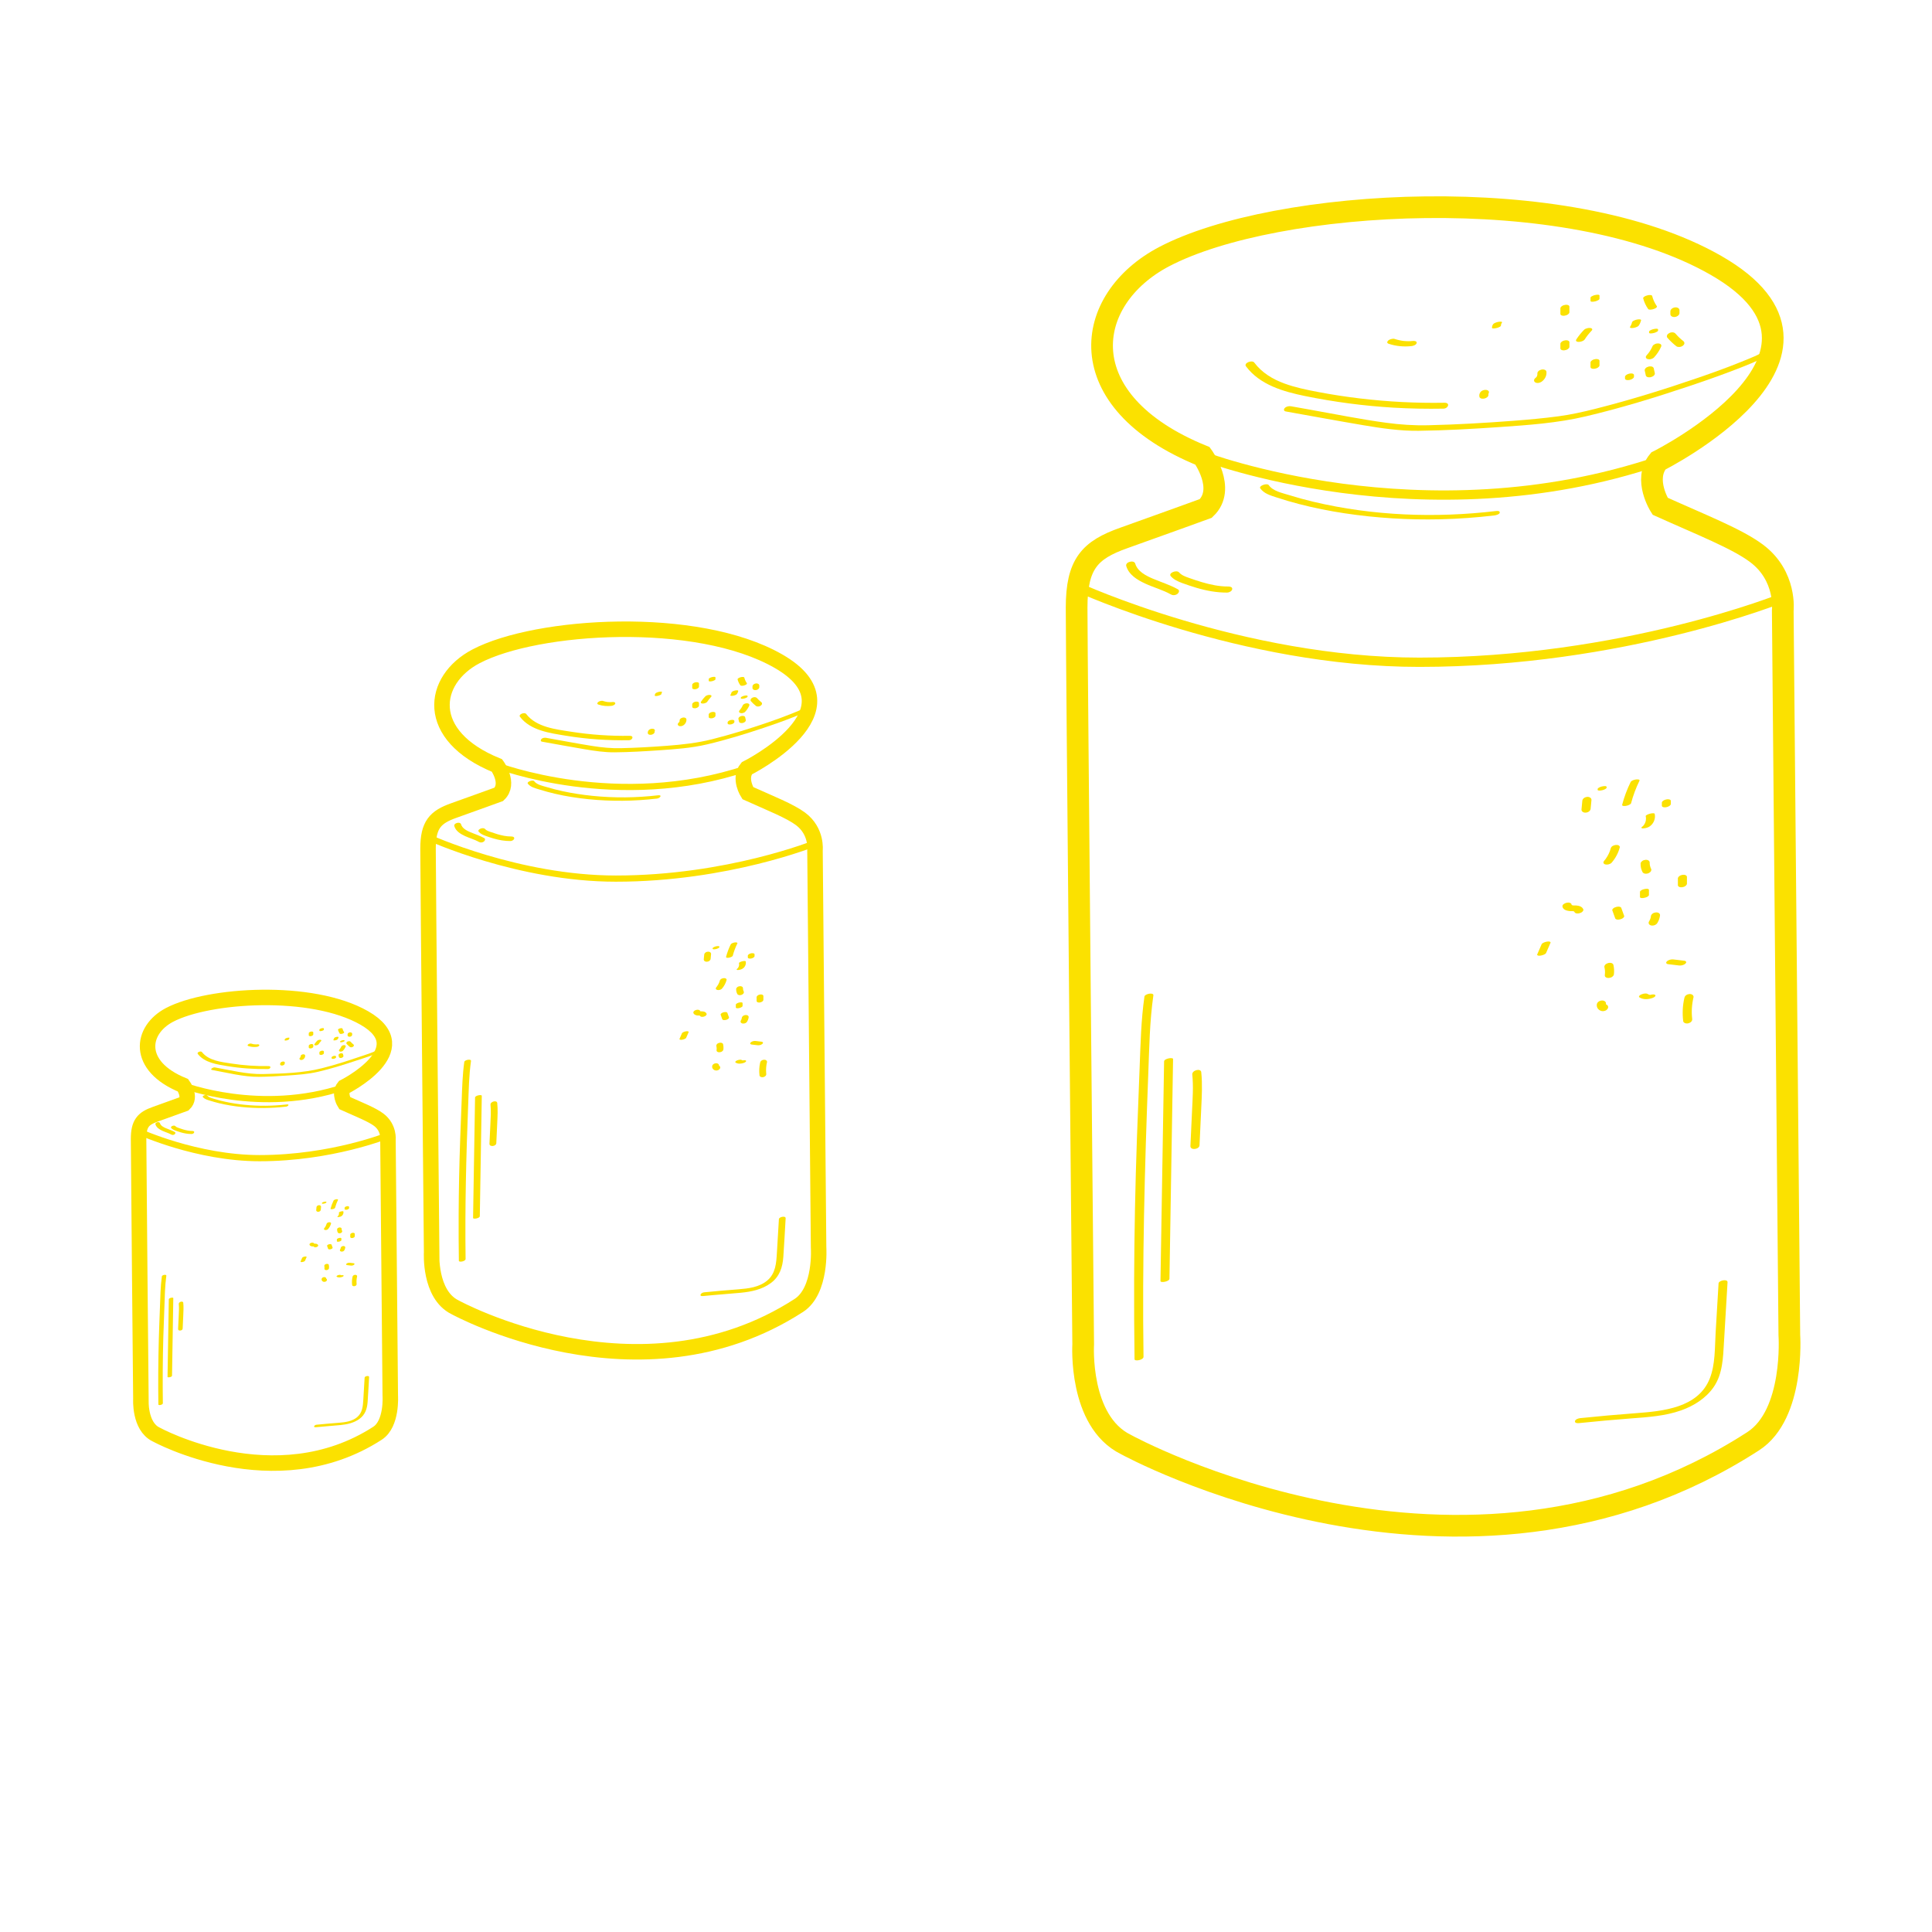 <?xml version="1.0" encoding="iso-8859-1"?>
<!-- Generator: Adobe Illustrator 24.0.3, SVG Export Plug-In . SVG Version: 6.00 Build 0)  -->
<svg version="1.1" xmlns="http://www.w3.org/2000/svg" xmlns:xlink="http://www.w3.org/1999/xlink" x="0px" y="0px"
	 viewBox="0 0 623.622 623.622" style="enable-background:new 0 0 623.622 623.622;" xml:space="preserve">
<g id="Weights">
	<path style="fill:none;stroke:#FBE100;stroke-width:7;stroke-miterlimit:10;" d="M363.419,466.261c0,0,108.49,59.722,202.491-1.06
		c13.455-8.699,11.662-34.279,11.662-34.279l-2.12-233.824c0,0,1.325-11.161-8.481-18.494c-6.297-4.709-17.581-9.1-31.098-15.196
		c0,0-5.537-8.599-0.589-14.607c0,0,68.785-34.363,18.612-63.138c-48.061-27.564-142.415-21.557-178.107-2.827
		c-26.304,13.803-31.098,46.647,12.369,64.316c0,0,7.775,10.602,1.06,16.963c0,0-15.549,5.654-26.504,9.541
		c-10.955,3.887-15.196,8.363-15.196,22.499c0,14.135,2.12,237.771,2.12,237.771S348.106,458.722,363.419,466.261z"/>
	<g>
		<path style="fill:none;stroke:#FBE100;stroke-width:3;stroke-miterlimit:10;" d="M347.988,189.559
			c0,0,52.773,24.207,110.139,24.207c65.907,0,117.207-20.791,117.207-20.791"/>
		<path style="fill:none;stroke:#FBE100;stroke-width:3;stroke-miterlimit:10;" d="M388.156,147.152
			c0,0,71.031,27.329,147.126,1.649"/>
	</g>
	<g>
		<g>
			<g>
				<path style="fill:#FBE100;" d="M509.629,459.365c5.663-0.589,11.333-1.101,17.01-1.53c5.389-0.407,10.832-0.761,15.971-2.571
					c4.112-1.448,8.087-3.945,10.577-7.595c2.884-4.229,2.995-9.459,3.287-14.387c0.383-6.461,0.767-12.921,1.152-19.382
					c0.07-1.178-2.84-0.61-2.898,0.363c-0.316,5.316-0.632,10.631-0.948,15.947c-0.287,4.842-0.079,10.174-1.891,14.756
					c-3.755,9.496-15.142,10.539-23.9,11.192c-5.996,0.447-11.985,0.979-17.965,1.601c-0.5,0.052-1.566,0.368-1.646,0.985
					C508.292,459.393,509.209,459.409,509.629,459.365L509.629,459.365z"/>
			</g>
		</g>
		<g>
			<g>
				<path style="fill:#FBE100;" d="M369.408,321.682c-1.085,7.551-1.255,15.192-1.549,22.804
					c-0.296,7.643-0.604,15.285-0.874,22.929c-0.534,15.143-0.841,30.294-0.902,45.447c-0.034,8.623,0.011,17.247,0.13,25.869
					c0.011,0.795,2.912,0.273,2.898-0.776c-0.423-30.418,0.354-60.788,1.531-91.18c0.329-8.502,0.442-17.059,1.654-25.493
					C372.443,320.253,369.538,320.774,369.408,321.682L369.408,321.682z"/>
			</g>
		</g>
		<g>
			<g>
				<path style="fill:#FBE100;" d="M375.752,342.614c-0.304,18.461-0.607,36.921-0.912,55.382
					c-0.086,5.175-0.171,10.349-0.256,15.524c-0.01,0.63,2.882,0.184,2.898-0.776c0.301-18.419,0.607-36.838,0.91-55.257
					c0.086-5.216,0.172-10.432,0.258-15.649C378.661,341.208,375.768,341.654,375.752,342.614L375.752,342.614z"/>
			</g>
		</g>
		<g>
			<g>
				<path style="fill:#FBE100;" d="M384.852,346.86c0.39,3.806,0.114,7.643-0.064,11.454c-0.18,3.859-0.359,7.718-0.539,11.577
					c-0.071,1.536,2.877,1.144,2.94-0.205c0.187-4.01,0.373-8.021,0.56-12.031c0.18-3.86,0.395-7.717,0-11.571
					C387.61,344.722,384.706,345.432,384.852,346.86L384.852,346.86z"/>
			</g>
		</g>
		<g>
			<g>
				<path style="fill:#FBE100;" d="M406.805,157.642c1.211,1.722,3.375,2.304,5.277,2.931c2.402,0.791,4.831,1.501,7.279,2.135
					c4.834,1.253,9.734,2.233,14.672,2.977c10.225,1.541,20.603,2.171,30.939,1.93c5.837-0.136,11.667-0.562,17.465-1.247
					c0.41-0.048,1.641-0.359,1.665-0.916c0.026-0.605-0.806-0.549-1.219-0.5c-19.539,2.308-39.743,1.57-58.919-2.986
					c-2.681-0.637-5.34-1.367-7.97-2.19c-2.197-0.688-5.081-1.22-6.485-3.217C409.017,155.859,406.209,156.795,406.805,157.642
					L406.805,157.642z"/>
			</g>
		</g>
		<g>
			<g>
				<path style="fill:#FBE100;" d="M377.915,185.988c0.984,1.113,2.294,1.702,3.664,2.206c1.531,0.562,3.079,1.085,4.643,1.547
					c3.237,0.956,6.531,1.555,9.912,1.537c0.592-0.003,1.531-0.455,1.612-1.114c0.091-0.737-0.794-0.852-1.312-0.85
					c-2.89,0.015-5.75-0.597-8.508-1.411c-1.377-0.407-2.738-0.867-4.09-1.349c-1.182-0.421-2.402-0.833-3.256-1.799
					C379.774,183.844,377.01,184.965,377.915,185.988L377.915,185.988z"/>
			</g>
		</g>
		<g>
			<g>
				<path style="fill:#FBE100;" d="M363.536,182.709c0.845,2.853,3.582,4.484,6.12,5.661c2.734,1.267,5.688,2.034,8.323,3.517
					c0.643,0.362,1.49,0.263,2.077-0.179c0.441-0.332,0.803-1.121,0.16-1.483c-2.54-1.43-5.324-2.268-7.996-3.401
					c-2.269-0.962-5.03-2.341-5.785-4.891C366.043,180.615,363.147,181.398,363.536,182.709L363.536,182.709z"/>
			</g>
		</g>
		<g>
			<g>
				<path style="fill:#FBE100;" d="M402.191,118.253c4.48,5.981,12.07,8.154,19.063,9.582c9.397,1.919,18.93,3.176,28.504,3.749
					c5.381,0.322,10.771,0.416,16.161,0.322c1.568-0.027,2.299-1.939,0.315-1.905c-9.111,0.159-18.234-0.312-27.282-1.391
					c-4.555-0.543-9.092-1.239-13.598-2.099c-3.645-0.696-7.303-1.449-10.795-2.729c-3.776-1.384-7.261-3.491-9.699-6.745
					C404.158,116.098,401.374,117.162,402.191,118.253L402.191,118.253z"/>
			</g>
		</g>
		<g>
			<g>
				<path style="fill:#FBE100;" d="M415.008,132.808c8.346,1.486,16.684,3.032,25.043,4.443c5.896,0.995,11.88,1.878,17.875,1.804
					c8.729-0.108,17.471-0.612,26.178-1.211c9.256-0.637,18.6-1.294,27.653-3.423c11.294-2.656,22.427-6.076,33.424-9.761
					c5.141-1.723,10.26-3.518,15.318-5.473c3.458-1.337,6.946-2.702,10.214-4.466c0.481-0.26,0.956-0.529,1.412-0.831
					c0.466-0.309,0.777-0.834,0.231-1.219c-0.534-0.376-1.577-0.07-2.058,0.248c-2.382,1.577-5.359,2.706-8.164,3.841
					c-4.614,1.867-9.299,3.56-14.005,5.178c-10.909,3.751-21.958,7.183-33.144,10.013c-3.995,1.01-7.939,1.892-12.017,2.434
					c-4.795,0.638-9.619,1.064-14.442,1.436c-9.154,0.705-18.338,1.223-27.517,1.443c-4.539,0.109-9.034-0.19-13.538-0.799
					c-8.241-1.115-16.422-2.776-24.607-4.234c-2.035-0.362-4.07-0.725-6.105-1.087c-0.682-0.121-1.548,0.032-2.049,0.549
					C414.305,132.109,414.356,132.692,415.008,132.808L415.008,132.808z"/>
			</g>
		</g>
		<g>
			<g>
				<path style="fill:#FBE100;" d="M448.361,111.003c2.337,0.765,4.833,0.975,7.273,0.708c0.546-0.06,1.515-0.368,1.641-1.004
					c0.13-0.656-0.863-0.699-1.26-0.655c-0.287,0.031-0.573,0.055-0.861,0.073c0.249-0.015-0.036,0.001-0.127,0.003
					c-0.123,0.003-0.247,0.004-0.37,0.004c-0.536,0-1.07-0.031-1.603-0.083c-0.401-0.039,0.233,0.037-0.166-0.02
					c-0.122-0.017-0.245-0.035-0.366-0.055c-0.285-0.046-0.568-0.1-0.849-0.161c-0.523-0.115-1.039-0.258-1.548-0.425
					c-0.31-0.101-0.784-0.026-1.084,0.054c-0.319,0.086-0.726,0.253-0.965,0.495c-0.166,0.168-0.351,0.389-0.282,0.646
					C447.863,110.842,448.139,110.931,448.361,111.003L448.361,111.003z"/>
			</g>
		</g>
		<g>
			<g>
				<path style="fill:#FBE100;" d="M481.966,104.656c-0.119,0.152-0.211,0.324-0.271,0.508c-0.07,0.216-0.108,0.45-0.102,0.677
					c0.034,0.074,0.09,0.116,0.168,0.127c0.106,0.045,0.218,0.062,0.335,0.053c0.165,0.003,0.328-0.01,0.489-0.039
					c0.192-0.022,0.381-0.06,0.568-0.114c0.127-0.039,0.254-0.079,0.381-0.118c0.213-0.073,0.416-0.166,0.611-0.278
					c0.068-0.048,0.136-0.097,0.204-0.145c0.096-0.064,0.144-0.152,0.142-0.263c-0.003-0.113,0.005-0.226,0.025-0.337
					c-0.007,0.041-0.015,0.083-0.022,0.124c0.049-0.264,0.16-0.512,0.326-0.724c0.046-0.071,0.039-0.129-0.018-0.173
					c-0.047-0.072-0.118-0.108-0.213-0.108c-0.134-0.024-0.269-0.03-0.404-0.017c-0.172,0.003-0.343,0.022-0.513,0.058
					c-0.376,0.074-0.759,0.174-1.105,0.341c-0.092,0.048-0.184,0.096-0.276,0.144C482.158,104.441,482.05,104.536,481.966,104.656
					L481.966,104.656z"/>
			</g>
		</g>
		<g>
			<g>
				<path style="fill:#FBE100;" d="M503.673,99.431c0,0.589,0,1.178,0,1.767c-0.032,0.122-0.012,0.231,0.059,0.325
					c0.046,0.116,0.13,0.199,0.251,0.251c0.136,0.073,0.281,0.114,0.433,0.124c0.175,0.034,0.352,0.038,0.531,0.011
					c0.379-0.051,0.778-0.158,1.095-0.38c0.087-0.068,0.173-0.136,0.26-0.203c0.138-0.123,0.231-0.274,0.278-0.452
					c0-0.589,0-1.178,0-1.767c0.032-0.122,0.012-0.231-0.059-0.325c-0.046-0.116-0.13-0.199-0.251-0.251
					c-0.136-0.073-0.281-0.114-0.433-0.124c-0.175-0.034-0.352-0.038-0.531-0.011c-0.379,0.051-0.778,0.158-1.095,0.38
					c-0.087,0.068-0.173,0.136-0.26,0.203C503.813,99.102,503.721,99.253,503.673,99.431L503.673,99.431z"/>
			</g>
		</g>
		<g>
			<g>
				<path style="fill:#FBE100;" d="M513.397,96.123c0,0.353,0,0.707,0,1.06c0.033,0.081,0.091,0.129,0.173,0.146
					c0.106,0.052,0.219,0.075,0.34,0.069c0.165,0.008,0.329-0.001,0.492-0.029c0.193-0.019,0.382-0.056,0.569-0.11
					c0.127-0.04,0.254-0.08,0.381-0.12c0.213-0.075,0.415-0.172,0.607-0.291c0.067-0.052,0.134-0.103,0.201-0.155
					c0.097-0.074,0.142-0.17,0.135-0.288c0-0.353,0-0.707,0-1.06c-0.033-0.081-0.091-0.129-0.173-0.146
					c-0.106-0.052-0.219-0.075-0.34-0.069c-0.165-0.008-0.329,0.001-0.492,0.029c-0.193,0.019-0.382,0.056-0.569,0.11
					c-0.127,0.04-0.254,0.08-0.381,0.12c-0.213,0.075-0.415,0.172-0.607,0.291c-0.067,0.052-0.134,0.103-0.201,0.155
					C513.434,95.909,513.389,96.005,513.397,96.123L513.397,96.123z"/>
			</g>
		</g>
		<g>
			<g>
				<path style="fill:#FBE100;" d="M530.395,96.291c0.321,1.269,0.886,2.435,1.64,3.502c0.116,0.164,0.61,0.155,0.754,0.15
					c0.37-0.013,0.789-0.104,1.131-0.244c0.273-0.111,0.614-0.244,0.798-0.485c0.037-0.057,0.074-0.114,0.111-0.17
					c0.043-0.116,0.017-0.213-0.078-0.292c-0.034-0.048-0.068-0.097-0.102-0.146c0.03,0.044,0.061,0.088,0.091,0.132
					c-0.668-0.982-1.156-2.073-1.447-3.224c-0.051-0.201-0.374-0.257-0.529-0.275c-0.339-0.04-0.744,0.021-1.068,0.113
					c-0.337,0.097-0.703,0.216-0.981,0.436C530.571,95.902,530.341,96.075,530.395,96.291L530.395,96.291z"/>
			</g>
		</g>
		<g>
			<g>
				<path style="fill:#FBE100;" d="M539.171,100.424c0,0.294,0,0.589,0,0.883c-0.023,0.156,0.006,0.297,0.086,0.425
					c0.051,0.144,0.143,0.259,0.276,0.344c0.136,0.102,0.287,0.167,0.452,0.194c0.176,0.057,0.357,0.076,0.543,0.056
					c0.132-0.022,0.263-0.044,0.395-0.066c0.254-0.067,0.485-0.18,0.693-0.339c0.083-0.081,0.166-0.162,0.249-0.243
					c0.138-0.164,0.221-0.351,0.249-0.563c0-0.294,0-0.589,0-0.883c0.023-0.156-0.006-0.297-0.086-0.425
					c-0.051-0.144-0.143-0.259-0.276-0.344c-0.136-0.102-0.287-0.167-0.452-0.194c-0.176-0.057-0.357-0.076-0.543-0.056
					c-0.132,0.022-0.263,0.044-0.395,0.066c-0.254,0.067-0.485,0.18-0.693,0.339c-0.083,0.081-0.166,0.162-0.249,0.243
					C539.282,100.025,539.199,100.213,539.171,100.424L539.171,100.424z"/>
			</g>
		</g>
		<g>
			<g>
				<path style="fill:#FBE100;" d="M526.836,103.933c-0.136,0.569-0.371,1.109-0.696,1.594c-0.043,0.079-0.035,0.144,0.025,0.196
					c0.046,0.079,0.119,0.122,0.219,0.13c0.135,0.032,0.271,0.043,0.409,0.033c0.173,0.003,0.345-0.012,0.516-0.047
					c0.376-0.07,0.762-0.171,1.104-0.347c0.091-0.051,0.182-0.102,0.273-0.153c0.133-0.076,0.238-0.179,0.317-0.309
					c0.325-0.486,0.56-1.026,0.696-1.594c0.044-0.079,0.035-0.144-0.025-0.196c-0.045-0.079-0.119-0.122-0.219-0.13
					c-0.135-0.032-0.271-0.043-0.409-0.033c-0.173-0.003-0.345,0.012-0.515,0.047c-0.377,0.07-0.762,0.171-1.104,0.347
					c-0.091,0.051-0.182,0.102-0.273,0.153C527.02,103.7,526.915,103.803,526.836,103.933L526.836,103.933z"/>
			</g>
		</g>
		<g>
			<g>
				<path style="fill:#FBE100;" d="M532.303,107.078c0,0.118,0,0.236,0,0.353c0.034,0.077,0.09,0.122,0.17,0.135
					c0.106,0.048,0.218,0.068,0.337,0.061c0.165,0.005,0.328-0.006,0.491-0.034c0.192-0.021,0.382-0.058,0.568-0.112
					c0.127-0.04,0.254-0.079,0.381-0.119c0.213-0.074,0.416-0.168,0.609-0.284c0.068-0.05,0.135-0.1,0.203-0.149
					c0.097-0.069,0.143-0.16,0.139-0.274c0-0.118,0-0.236,0-0.353c-0.034-0.077-0.09-0.122-0.17-0.135
					c-0.106-0.048-0.218-0.068-0.337-0.061c-0.165-0.005-0.328,0.006-0.491,0.034c-0.192,0.021-0.382,0.058-0.568,0.112
					c-0.127,0.04-0.254,0.079-0.381,0.119c-0.213,0.074-0.416,0.168-0.609,0.284c-0.068,0.05-0.135,0.1-0.203,0.149
					C532.345,106.872,532.298,106.964,532.303,107.078L532.303,107.078z"/>
			</g>
		</g>
		<g>
			<g>
				<path style="fill:#FBE100;" d="M538.182,108.984c0.883,1.019,1.87,1.956,2.932,2.787c0.253,0.198,0.684,0.248,0.989,0.226
					c0.36-0.026,0.805-0.167,1.09-0.4c0.232-0.189,0.491-0.454,0.506-0.774c0.014-0.307-0.108-0.538-0.352-0.729
					c-0.481-0.376-0.944-0.775-1.388-1.194c0.07,0.066,0.14,0.133,0.21,0.199c-0.467-0.443-0.912-0.908-1.334-1.395
					c-0.214-0.247-0.503-0.376-0.825-0.417c-0.362-0.047-0.82,0.029-1.143,0.199c-0.292,0.153-0.616,0.371-0.743,0.69
					C538.019,108.435,537.983,108.754,538.182,108.984L538.182,108.984z"/>
			</g>
		</g>
		<g>
			<g>
				<path style="fill:#FBE100;" d="M533.434,111.702c-0.356,0.819-0.805,1.592-1.339,2.308c0.06-0.08,0.119-0.159,0.179-0.239
					c-0.235,0.311-0.485,0.611-0.749,0.898c-0.174,0.189-0.33,0.466-0.258,0.735c0.07,0.26,0.347,0.444,0.591,0.508
					c0.353,0.093,0.743,0.087,1.094-0.017c0.349-0.104,0.704-0.26,0.956-0.532c0.935-1.013,1.718-2.179,2.267-3.444
					c0.107-0.245,0.143-0.49-0.036-0.717c-0.175-0.222-0.54-0.332-0.807-0.347c-0.385-0.021-0.793,0.039-1.14,0.211
					C533.911,111.204,533.564,111.402,533.434,111.702L533.434,111.702z"/>
			</g>
		</g>
		<g>
			<g>
				<path style="fill:#FBE100;" d="M511.342,106.429c-0.944,0.962-1.798,1.996-2.525,3.132c-0.118,0.184-0.169,0.39-0.005,0.567
					c0.171,0.184,0.548,0.233,0.776,0.231c0.384-0.004,0.783-0.074,1.135-0.23c0.279-0.124,0.611-0.281,0.782-0.547
					c0.618-0.966,1.326-1.872,2.115-2.705c-0.063,0.066-0.126,0.133-0.189,0.199c0.073-0.077,0.146-0.153,0.221-0.228
					c0.147-0.15,0.36-0.356,0.295-0.598c-0.06-0.225-0.356-0.338-0.554-0.371c-0.355-0.058-0.734-0.026-1.078,0.074
					C511.982,106.049,511.588,106.178,511.342,106.429L511.342,106.429z"/>
			</g>
		</g>
		<g>
			<g>
				<path style="fill:#FBE100;" d="M503.67,110.905c0,0.471,0,0.942,0,1.414c-0.03,0.128-0.009,0.242,0.064,0.342
					c0.047,0.12,0.132,0.209,0.256,0.266c0.136,0.078,0.282,0.123,0.436,0.135c0.175,0.038,0.353,0.044,0.533,0.018
					c0.379-0.049,0.78-0.157,1.094-0.384c0.086-0.07,0.172-0.14,0.258-0.21c0.138-0.13,0.23-0.287,0.273-0.47
					c0-0.471,0-0.942,0-1.414c0.03-0.128,0.009-0.242-0.064-0.342c-0.047-0.12-0.132-0.209-0.256-0.266
					c-0.136-0.078-0.282-0.123-0.436-0.135c-0.175-0.038-0.353-0.044-0.533-0.018c-0.379,0.049-0.78,0.157-1.094,0.384
					c-0.086,0.07-0.172,0.14-0.258,0.21C503.805,110.565,503.714,110.721,503.67,110.905L503.67,110.905z"/>
			</g>
		</g>
		<g>
			<g>
				<path style="fill:#FBE100;" d="M496.26,120.683c0.003,0.034,0.006,0.068,0.009,0.102c-0.006-0.09-0.011-0.18-0.017-0.27
					c0.017,0.296-0.021,0.588-0.108,0.871c0.028-0.09,0.056-0.179,0.084-0.269c-0.076,0.239-0.185,0.463-0.325,0.671
					c0.058-0.085,0.116-0.17,0.174-0.255c-0.11,0.159-0.236,0.304-0.378,0.435c0.084-0.076,0.169-0.153,0.253-0.229
					c-0.085,0.076-0.174,0.145-0.268,0.209c-0.233,0.157-0.478,0.463-0.512,0.754c-0.032,0.273,0.111,0.558,0.345,0.702
					c0.638,0.393,1.488,0.21,2.075-0.186c0.537-0.362,1.001-0.895,1.275-1.482c0.13-0.277,0.226-0.581,0.281-0.883
					c0.057-0.313,0.041-0.63,0.009-0.946c-0.028-0.272-0.388-0.491-0.607-0.567c-0.329-0.115-0.77-0.106-1.1-0.007
					c-0.345,0.104-0.719,0.267-0.949,0.556c-0.058,0.085-0.116,0.17-0.174,0.255C496.239,120.316,496.216,120.496,496.26,120.683
					L496.26,120.683z"/>
			</g>
		</g>
		<g>
			<g>
				<path style="fill:#FBE100;" d="M477.773,126.706c-0.043,0.066-0.08,0.135-0.109,0.208c-0.046,0.115-0.086,0.234-0.122,0.353
					c-0.012,0.04-0.022,0.08-0.029,0.121c-0.014,0.077-0.021,0.156-0.019,0.234c0.003,0.159,0.006,0.324,0.04,0.48
					c0.034,0.136,0.107,0.241,0.218,0.316c0.103,0.107,0.229,0.177,0.378,0.211c0.169,0.054,0.341,0.075,0.517,0.062
					c0.196,0.01,0.389-0.014,0.579-0.072c0.125-0.045,0.251-0.09,0.376-0.136c0.218-0.098,0.411-0.233,0.577-0.404
					c0.059-0.081,0.118-0.163,0.177-0.244c0.091-0.161,0.116-0.331,0.075-0.51c-0.014-0.062-0.022-0.125-0.026-0.189
					c0.004,0.085,0.009,0.17,0.013,0.255c-0.006-0.148,0.014-0.294,0.061-0.434c-0.029,0.085-0.059,0.17-0.088,0.256
					c0.032-0.093,0.075-0.181,0.129-0.263c0.077-0.121,0.104-0.248,0.082-0.383c0.011-0.132-0.03-0.25-0.123-0.354
					c-0.092-0.115-0.206-0.194-0.342-0.239c-0.145-0.077-0.302-0.119-0.469-0.125c-0.124,0-0.247,0.001-0.371,0.001
					c-0.268,0.026-0.525,0.094-0.77,0.206c-0.107,0.061-0.214,0.123-0.322,0.184C478.025,126.364,477.881,126.518,477.773,126.706
					L477.773,126.706z"/>
			</g>
		</g>
		<g>
			<g>
				<path style="fill:#FBE100;" d="M513.392,116.927c0,0.471,0,0.942,0,1.414c-0.032,0.121-0.013,0.227,0.058,0.32
					c0.046,0.114,0.129,0.197,0.25,0.246c0.136,0.072,0.28,0.112,0.432,0.121c0.175,0.033,0.352,0.036,0.53,0.009
					c0.379-0.052,0.778-0.159,1.095-0.378c0.087-0.067,0.174-0.134,0.26-0.201c0.138-0.121,0.231-0.27,0.28-0.447
					c0-0.471,0-0.942,0-1.414c0.032-0.121,0.013-0.227-0.058-0.32c-0.046-0.114-0.129-0.197-0.25-0.246
					c-0.136-0.072-0.28-0.112-0.432-0.121c-0.175-0.033-0.352-0.036-0.53-0.009c-0.379,0.052-0.778,0.159-1.095,0.378
					c-0.087,0.067-0.174,0.134-0.26,0.201C513.534,116.601,513.441,116.75,513.392,116.927L513.392,116.927z"/>
			</g>
		</g>
		<g>
			<g>
				<path style="fill:#FBE100;" d="M524.528,121.743c0,0.177,0,0.353,0,0.53c0.032,0.112,0.098,0.192,0.198,0.241
					c0.104,0.084,0.224,0.134,0.361,0.149c0.168,0.034,0.337,0.042,0.506,0.022c0.195-0.003,0.386-0.032,0.575-0.088
					c0.126-0.043,0.252-0.086,0.378-0.129c0.216-0.087,0.412-0.205,0.59-0.354c0.063-0.068,0.125-0.136,0.188-0.205
					c0.096-0.123,0.13-0.26,0.102-0.412c0-0.177,0-0.353,0-0.53c-0.032-0.112-0.098-0.192-0.198-0.241
					c-0.103-0.084-0.224-0.134-0.361-0.149c-0.168-0.034-0.337-0.042-0.506-0.022c-0.195,0.003-0.387,0.032-0.575,0.088
					c-0.126,0.043-0.252,0.086-0.378,0.129c-0.216,0.087-0.412,0.205-0.59,0.354c-0.063,0.068-0.125,0.136-0.188,0.205
					C524.534,121.454,524.5,121.592,524.528,121.743L524.528,121.743z"/>
			</g>
		</g>
		<g>
			<g>
				<path style="fill:#FBE100;" d="M530.895,119.622c0.119,0.53,0.236,1.06,0.355,1.59c0.034,0.134,0.106,0.237,0.217,0.31
					c0.103,0.105,0.228,0.174,0.376,0.207c0.169,0.053,0.341,0.072,0.516,0.059c0.196,0.009,0.389-0.015,0.579-0.073
					c0.343-0.102,0.716-0.257,0.955-0.536c0.181-0.212,0.321-0.453,0.255-0.744c-0.119-0.53-0.236-1.06-0.355-1.59
					c-0.034-0.134-0.106-0.237-0.217-0.31c-0.103-0.105-0.228-0.174-0.376-0.207c-0.169-0.053-0.341-0.072-0.516-0.059
					c-0.196-0.009-0.389,0.015-0.579,0.073c-0.343,0.102-0.717,0.257-0.955,0.536C530.97,119.089,530.83,119.33,530.895,119.622
					L530.895,119.622z"/>
			</g>
		</g>
		<g>
			<g>
				<path style="fill:#FBE100;" d="M510.754,258.445c-0.09,0.941-0.18,1.882-0.269,2.824c-0.069,0.722,0.747,1.098,1.363,1.041
					c0.383-0.036,0.791-0.151,1.088-0.407c0.247-0.212,0.463-0.478,0.495-0.816c0.09-0.941,0.18-1.882,0.269-2.824
					c0.069-0.722-0.747-1.098-1.364-1.041c-0.383,0.036-0.791,0.151-1.088,0.407C511.002,257.842,510.786,258.108,510.754,258.445
					L510.754,258.445z"/>
			</g>
		</g>
		<g>
			<g>
				<path style="fill:#FBE100;" d="M515.694,254.735c0,0.078,0,0.157,0,0.235c0.033,0.081,0.091,0.131,0.173,0.148
					c0.106,0.053,0.219,0.076,0.34,0.071c0.165,0.009,0.33-0.001,0.492-0.028c0.193-0.019,0.382-0.055,0.569-0.109
					c0.127-0.04,0.254-0.08,0.381-0.12c0.213-0.075,0.415-0.173,0.607-0.292c0.067-0.052,0.134-0.104,0.201-0.156
					c0.097-0.075,0.142-0.172,0.134-0.29c0-0.078,0-0.157,0-0.235c-0.033-0.081-0.091-0.131-0.173-0.148
					c-0.106-0.053-0.219-0.076-0.34-0.071c-0.165-0.009-0.33,0.001-0.492,0.028c-0.193,0.019-0.382,0.055-0.569,0.109
					c-0.127,0.04-0.254,0.08-0.381,0.12c-0.213,0.075-0.415,0.173-0.607,0.292c-0.067,0.052-0.134,0.104-0.201,0.156
					C515.73,254.52,515.686,254.616,515.694,254.735L515.694,254.735z"/>
			</g>
		</g>
		<g>
			<g>
				<path style="fill:#FBE100;" d="M526.329,252.466c-1.141,2.328-2.049,4.761-2.712,7.267c-0.146,0.552,0.912,0.445,1.191,0.396
					c0.377-0.066,0.765-0.168,1.102-0.354c0.197-0.109,0.516-0.267,0.579-0.503c0.664-2.506,1.571-4.939,2.712-7.267
					c0.257-0.524-0.995-0.431-1.191-0.396C527.467,251.705,526.601,251.911,526.329,252.466L526.329,252.466z"/>
			</g>
		</g>
		<g>
			<g>
				<path style="fill:#FBE100;" d="M536.426,259.002c0,0.314,0,0.628,0,0.942c-0.034,0.114-0.017,0.213,0.052,0.299
					c0.045,0.109,0.127,0.184,0.245,0.227c0.136,0.065,0.279,0.1,0.428,0.106c0.175,0.028,0.351,0.028,0.528-0.001
					c0.131-0.026,0.261-0.051,0.392-0.077c0.249-0.065,0.484-0.164,0.704-0.296c0.088-0.064,0.175-0.129,0.263-0.193
					c0.138-0.113,0.233-0.254,0.286-0.423c0-0.314,0-0.628,0-0.942c0.034-0.114,0.017-0.213-0.052-0.299
					c-0.045-0.109-0.127-0.184-0.245-0.227c-0.136-0.065-0.279-0.1-0.428-0.106c-0.175-0.028-0.351-0.028-0.528,0.001
					c-0.131,0.026-0.261,0.051-0.392,0.077c-0.249,0.065-0.484,0.164-0.704,0.296c-0.087,0.064-0.175,0.129-0.263,0.193
					C536.574,258.692,536.479,258.833,536.426,259.002L536.426,259.002z"/>
			</g>
		</g>
		<g>
			<g>
				<path style="fill:#FBE100;" d="M531.211,263.459c0.113,0.479,0.121,0.969,0.036,1.454c0.007-0.041,0.015-0.083,0.022-0.124
					c-0.123,0.645-0.404,1.245-0.828,1.747c0.04-0.046,0.08-0.092,0.12-0.138c-0.179,0.206-0.377,0.388-0.598,0.549
					c-0.126,0.092-0.201,0.251-0.06,0.359c0.16,0.123,0.565,0.087,0.732,0.069c0.681-0.072,1.384-0.274,1.943-0.68
					c1.23-0.894,1.884-2.521,1.532-4.011c-0.04-0.168-0.403-0.176-0.503-0.179c-0.343-0.011-0.73,0.061-1.057,0.153
					c-0.338,0.095-0.696,0.203-0.992,0.396C531.435,263.132,531.168,263.277,531.211,263.459L531.211,263.459z"/>
			</g>
		</g>
		<g>
			<g>
				<path style="fill:#FBE100;" d="M519.929,273.813c-0.098,0.369-0.213,0.731-0.346,1.088c0.03-0.081,0.061-0.162,0.091-0.243
					c-0.23,0.606-0.509,1.191-0.839,1.749c-0.162,0.273-0.335,0.539-0.519,0.798c-0.044,0.062-0.09,0.123-0.135,0.185
					c-0.146,0.2,0.138-0.17-0.005,0.008c-0.112,0.138-0.224,0.276-0.34,0.41c-0.168,0.194-0.336,0.445-0.262,0.719
					c0.069,0.256,0.347,0.431,0.586,0.491c0.354,0.089,0.743,0.08,1.092-0.024c0.34-0.101,0.72-0.251,0.957-0.525
					c1.246-1.438,2.147-3.107,2.636-4.949c0.067-0.251-0.127-0.5-0.323-0.62c-0.265-0.162-0.674-0.199-0.971-0.161
					C520.917,272.817,520.111,273.127,519.929,273.813L519.929,273.813z"/>
			</g>
		</g>
		<g>
			<g>
				<path style="fill:#FBE100;" d="M504.34,292.645c0.177,0.981,1.294,1.299,2.136,1.417c0.162,0.023,0.325,0.035,0.489,0.037
					c0.032,0,0.063,0,0.095,0c0.123-0.001,0.794-0.001,0.145-0.003c0.075,0,0.151-0.001,0.226,0c0.172,0.003,0.34,0.021,0.511,0.036
					c0.147,0.013-0.34-0.066-0.154-0.023c0.04,0.009,0.081,0.017,0.121,0.027c0.086,0.022,0.169,0.049,0.251,0.082
					c-0.091-0.036-0.181-0.072-0.272-0.108c0.113,0.048,0.217,0.107,0.315,0.182c-0.066-0.053-0.133-0.107-0.199-0.16
					c0.093,0.079,0.168,0.167,0.23,0.272c-0.037-0.069-0.074-0.138-0.111-0.208c0.022,0.042,0.041,0.084,0.059,0.128
					c0.248,0.615,1.135,0.604,1.672,0.445c0.341-0.101,0.715-0.249,0.959-0.519c0.158-0.174,0.369-0.449,0.266-0.703
					c-0.365-0.906-1.319-1.182-2.213-1.265c-0.153-0.014-0.306-0.02-0.459-0.02c-0.181,0-0.362,0.006-0.542,0.011
					c0.501-0.012,0.311-0.004,0.202-0.006c-0.04-0.001-0.08-0.001-0.12-0.002c-0.074-0.002-0.147-0.007-0.221-0.014
					c-0.041-0.004-0.082-0.009-0.123-0.014c-0.163-0.017,0.179,0.027,0.181,0.029c-0.059-0.033-0.171-0.036-0.238-0.054
					c-0.076-0.021-0.151-0.047-0.224-0.077c0.091,0.036,0.181,0.072,0.272,0.108c-0.124-0.053-0.24-0.117-0.347-0.201
					c0.066,0.053,0.133,0.107,0.199,0.16c-0.099-0.084-0.178-0.178-0.239-0.292c0.037,0.069,0.074,0.138,0.111,0.208
					c-0.038-0.081-0.064-0.163-0.079-0.251c-0.046-0.255-0.368-0.415-0.582-0.475c-0.332-0.093-0.764-0.066-1.09,0.03
					C505.049,291.576,504.218,291.973,504.34,292.645L504.34,292.645z"/>
			</g>
		</g>
		<g>
			<g>
				<path style="fill:#FBE100;" d="M497.618,304.787c-0.476,1.097-0.953,2.194-1.43,3.291c-0.083,0.192,0.102,0.307,0.252,0.357
					c0.271,0.09,0.66,0.053,0.929,0.005c0.377-0.068,0.764-0.169,1.103-0.351c0.213-0.115,0.481-0.252,0.583-0.486
					c0.477-1.097,0.954-2.194,1.43-3.291c0.083-0.192-0.101-0.307-0.252-0.357c-0.271-0.09-0.66-0.053-0.929-0.005
					c-0.377,0.068-0.764,0.169-1.103,0.351C497.988,304.416,497.72,304.553,497.618,304.787L497.618,304.787z"/>
			</g>
		</g>
		<g>
			<g>
				<path style="fill:#FBE100;" d="M520.428,293.835c0.312,0.865,0.624,1.729,0.936,2.594c0.085,0.235,0.331,0.333,0.556,0.379
					c0.335,0.069,0.756,0.024,1.079-0.07c0.339-0.099,0.709-0.232,0.97-0.479c0.151-0.143,0.377-0.372,0.292-0.606
					c-0.312-0.865-0.624-1.729-0.936-2.594c-0.085-0.235-0.332-0.333-0.556-0.379c-0.335-0.069-0.756-0.024-1.079,0.07
					c-0.339,0.099-0.709,0.232-0.97,0.479C520.57,293.371,520.344,293.6,520.428,293.835L520.428,293.835z"/>
			</g>
		</g>
		<g>
			<g>
				<path style="fill:#FBE100;" d="M529.558,278.719c-0.014,0.494,0.026,1,0.135,1.482c0.111,0.49,0.309,0.941,0.538,1.387
					c0.092,0.126,0.209,0.217,0.351,0.273c0.145,0.088,0.304,0.138,0.476,0.15c0.362,0.048,0.82-0.027,1.144-0.198
					c0.292-0.154,0.615-0.374,0.742-0.694c0.027-0.093,0.054-0.186,0.082-0.279c0.021-0.197-0.027-0.375-0.143-0.535
					c-0.019-0.037-0.038-0.074-0.056-0.112c0.041,0.085,0.082,0.169,0.123,0.254c-0.26-0.541-0.416-1.124-0.463-1.722
					c0.007,0.094,0.013,0.188,0.02,0.281c-0.012-0.167-0.015-0.333-0.01-0.5c0.009-0.305-0.101-0.555-0.354-0.736
					c-0.263-0.189-0.675-0.263-0.99-0.23c-0.382,0.039-0.788,0.152-1.089,0.401C529.833,278.128,529.567,278.399,529.558,278.719
					L529.558,278.719z"/>
			</g>
		</g>
		<g>
			<g>
				<path style="fill:#FBE100;" d="M529.358,287.953c0,0.55,0,1.099,0,1.649c0.032,0.092,0.093,0.153,0.182,0.18
					c0.105,0.064,0.221,0.097,0.347,0.098c0.166,0.018,0.332,0.014,0.497-0.01c0.194-0.013,0.384-0.047,0.571-0.102
					c0.338-0.097,0.703-0.216,0.981-0.437c0.065-0.058,0.131-0.115,0.196-0.173c0.098-0.092,0.139-0.203,0.123-0.333
					c0-0.55,0-1.099,0-1.649c-0.032-0.092-0.093-0.153-0.182-0.18c-0.105-0.064-0.221-0.097-0.347-0.098
					c-0.166-0.018-0.332-0.014-0.497,0.01c-0.194,0.013-0.384,0.047-0.571,0.102c-0.337,0.097-0.703,0.216-0.981,0.437
					c-0.065,0.058-0.131,0.115-0.196,0.173C529.383,287.712,529.343,287.823,529.358,287.953L529.358,287.953z"/>
			</g>
		</g>
		<g>
			<g>
				<path style="fill:#FBE100;" d="M541.597,283.465c0,0.707,0,1.414,0,2.12c-0.029,0.133-0.006,0.252,0.068,0.357
					c0.047,0.125,0.134,0.219,0.26,0.281c0.264,0.166,0.674,0.208,0.974,0.172c0.38-0.046,0.782-0.156,1.093-0.388
					c0.085-0.072,0.171-0.144,0.256-0.216c0.138-0.136,0.228-0.299,0.269-0.488c0-0.707,0-1.414,0-2.12
					c0.029-0.133,0.006-0.252-0.068-0.357c-0.047-0.125-0.134-0.219-0.259-0.281c-0.264-0.166-0.674-0.208-0.974-0.172
					c-0.38,0.046-0.782,0.156-1.093,0.388c-0.085,0.072-0.171,0.144-0.256,0.216C541.728,283.114,541.638,283.276,541.597,283.465
					L541.597,283.465z"/>
			</g>
		</g>
		<g>
			<g>
				<path style="fill:#FBE100;" d="M532.899,295.687c-0.034,0.295-0.093,0.585-0.177,0.869c0.027-0.092,0.055-0.185,0.082-0.277
					c-0.133,0.438-0.322,0.855-0.566,1.243c-0.146,0.232-0.094,0.597,0.06,0.807c0.177,0.243,0.537,0.39,0.825,0.417
					c0.385,0.036,0.798-0.017,1.143-0.199c0.106-0.064,0.213-0.129,0.319-0.193c0.181-0.132,0.323-0.297,0.424-0.497
					c0.448-0.713,0.729-1.553,0.825-2.389c0.033-0.291-0.12-0.563-0.352-0.729c-0.263-0.187-0.675-0.258-0.989-0.226
					c-0.382,0.04-0.788,0.153-1.09,0.4C533.164,295.111,532.936,295.361,532.899,295.687L532.899,295.687z"/>
			</g>
		</g>
		<g>
			<g>
				<path style="fill:#FBE100;" d="M517.884,312.202c0.102,0.439,0.167,0.883,0.196,1.333c-0.005-0.089-0.01-0.177-0.016-0.266
					c0.029,0.504,0.011,1.007-0.053,1.508c-0.089,0.697,0.778,0.955,1.324,0.895c0.381-0.042,0.785-0.154,1.091-0.395
					c0.238-0.188,0.474-0.427,0.514-0.745c0.132-1.029,0.076-2.097-0.159-3.107c-0.065-0.279-0.354-0.471-0.604-0.556
					c-0.329-0.113-0.77-0.102-1.099-0.003c-0.345,0.103-0.718,0.265-0.95,0.552C517.947,311.644,517.814,311.901,517.884,312.202
					L517.884,312.202z"/>
			</g>
		</g>
		<g>
			<g>
				<path style="fill:#FBE100;" d="M515.523,323.879c-0.047,0.153-0.102,0.318-0.113,0.481c-0.002,0.033-0.003,0.065-0.001,0.098
					c0.006,0.129,0.014,0.261,0.034,0.389c0.01,0.065,0.027,0.129,0.05,0.19c0.044,0.117,0.103,0.229,0.157,0.341
					c0.016,0.032,0.032,0.064,0.05,0.094c0.034,0.057,0.074,0.11,0.118,0.159c0.108,0.118,0.219,0.242,0.349,0.339
					c0.028,0.021,0.058,0.04,0.088,0.058c0.114,0.066,0.231,0.135,0.352,0.19c0.165,0.075,0.35,0.115,0.526,0.148
					c0.193,0.033,0.384,0.027,0.573-0.017c0.201-0.02,0.392-0.078,0.573-0.174c0.172-0.077,0.319-0.185,0.441-0.324
					c0.129-0.108,0.227-0.242,0.293-0.401c0.026-0.098,0.052-0.197,0.077-0.295c0.018-0.208-0.033-0.398-0.153-0.57
					c-0.072-0.072-0.143-0.145-0.215-0.217c-0.187-0.133-0.395-0.214-0.623-0.245c-0.02-0.004-0.04-0.008-0.06-0.013
					c0.113,0.03,0.225,0.059,0.338,0.089c-0.064-0.017-0.124-0.042-0.182-0.073c0.095,0.052,0.19,0.104,0.285,0.156
					c-0.075-0.042-0.143-0.094-0.205-0.154c0.072,0.072,0.143,0.145,0.215,0.217c-0.083-0.084-0.149-0.18-0.2-0.286
					c0.043,0.09,0.085,0.181,0.128,0.271c-0.046-0.102-0.076-0.209-0.086-0.321c0.008,0.1,0.016,0.199,0.025,0.299
					c-0.007-0.091,0-0.181,0.022-0.27c-0.026,0.098-0.052,0.197-0.078,0.295c0.004-0.015,0.008-0.029,0.013-0.044
					c0.073-0.144,0.094-0.292,0.065-0.444c0.005-0.154-0.042-0.294-0.14-0.42c-0.092-0.134-0.211-0.232-0.357-0.295
					c-0.145-0.094-0.305-0.15-0.48-0.167c-0.125-0.005-0.25-0.01-0.375-0.015c-0.27,0.018-0.527,0.087-0.77,0.206
					c-0.106,0.067-0.211,0.134-0.317,0.201C515.758,323.496,515.619,323.671,515.523,323.879L515.523,323.879z"/>
			</g>
		</g>
		<g>
			<g>
				<path style="fill:#FBE100;" d="M529.134,321.898c1.28,0.854,2.916,0.71,4.305,0.219c0.257-0.091,0.617-0.272,0.796-0.492
					c0.109-0.133,0.198-0.341,0.029-0.476c-0.2-0.159-0.518-0.172-0.757-0.16c-0.39,0.02-0.764,0.112-1.132,0.242
					c-0.2,0.071,0.436-0.132,0.232-0.075c-0.037,0.01-0.075,0.021-0.112,0.03c-0.19,0.049,0.419-0.083,0.258-0.054
					c-0.038,0.007-0.076,0.014-0.115,0.019c-0.032,0.005-0.064,0.008-0.096,0.012c0.291-0.026,0.379-0.035,0.265-0.027
					c-0.019,0.001-0.039,0.003-0.058,0.004c-0.078,0.004-0.155,0.004-0.233,0.002c0.106,0.003,0.211,0.007,0.317,0.01
					c-0.156-0.006-0.31-0.024-0.463-0.054c0.086,0.018,0.172,0.036,0.257,0.054c-0.255-0.054-0.498-0.14-0.729-0.261
					c0.061,0.032,0.122,0.064,0.182,0.096c-0.08-0.043-0.157-0.09-0.233-0.14c-0.221-0.147-0.499-0.168-0.757-0.16
					c-0.37,0.011-0.79,0.101-1.132,0.242c-0.273,0.112-0.615,0.249-0.796,0.492C529.066,321.553,528.945,321.771,529.134,321.898
					L529.134,321.898z"/>
			</g>
		</g>
		<g>
			<g>
				<path style="fill:#FBE100;" d="M538.39,311.212c1.18,0.142,2.36,0.284,3.539,0.426c0.367,0.044,0.719,0.023,1.078-0.074
					c0.319-0.085,0.723-0.244,0.971-0.475c0.149-0.139,0.38-0.368,0.294-0.599c-0.083-0.224-0.328-0.344-0.554-0.371
					c-1.18-0.142-2.36-0.284-3.539-0.426c-0.367-0.044-0.719-0.023-1.078,0.074c-0.318,0.085-0.723,0.244-0.971,0.475
					c-0.149,0.139-0.38,0.368-0.294,0.599C537.919,311.065,538.164,311.184,538.39,311.212L538.39,311.212z"/>
			</g>
		</g>
		<g>
			<g>
				<path style="fill:#FBE100;" d="M543.709,322.061c-0.593,2.491-0.701,5.045-0.394,7.584c0.034,0.285,0.385,0.527,0.62,0.617
					c0.328,0.126,0.773,0.129,1.106,0.028c0.665-0.201,1.262-0.673,1.172-1.422c-0.278-2.301-0.108-4.717,0.438-7.007
					c0.066-0.278-0.152-0.605-0.36-0.757c-0.263-0.193-0.675-0.274-0.993-0.243C544.569,320.933,543.886,321.318,543.709,322.061
					L543.709,322.061z"/>
			</g>
		</g>
	</g>
	<path style="fill:none;stroke:#FBE100;stroke-width:5;stroke-miterlimit:10;" d="M146.877,421.965c0,0,59.45,32.727,110.962-0.581
		c7.372-4.767,6.389-18.784,6.389-18.784l-1.161-128.132c0,0,0.726-6.116-4.647-10.134c-3.451-2.58-9.634-4.986-17.042-8.327
		c0,0-3.033-4.712-0.323-8.004c0,0,37.692-18.83,10.199-34.599c-26.336-15.105-78.041-11.813-97.6-1.55
		c-14.414,7.564-17.041,25.562,6.778,35.244c0,0,4.26,5.81,0.581,9.296c0,0-8.521,3.098-14.523,5.228
		c-6.003,2.13-8.327,4.583-8.327,12.329c0,7.746,1.162,130.295,1.162,130.295S138.485,417.834,146.877,421.965z"/>
	<g>
		<path style="fill:none;stroke:#FBE100;stroke-width:2;stroke-miterlimit:10;" d="M138.42,270.337c0,0,28.918,13.265,60.355,13.265
			c36.117,0,64.227-11.393,64.227-11.393"/>
		<path style="fill:none;stroke:#FBE100;stroke-width:2;stroke-miterlimit:10;" d="M160.432,247.098c0,0,38.924,14.976,80.623,0.904
			"/>
	</g>
	<g>
		<g>
			<g>
				<path style="fill:#FBE100;" d="M226.958,418.349c4.051-0.42,8.114-0.677,12.166-1.067c3.41-0.328,6.903-1.053,9.703-3.141
					c2.83-2.11,3.779-5.057,4.023-8.473c0.296-4.14,0.496-8.289,0.742-12.432c0.053-0.883-2.13-0.457-2.173,0.272
					c-0.215,3.613-0.43,7.226-0.645,10.839c-0.196,3.302-0.389,6.67-3.094,8.967c-2.61,2.217-6.15,2.603-9.432,2.866
					c-3.668,0.293-7.333,0.585-10.994,0.965C226.194,417.254,225.449,418.505,226.958,418.349L226.958,418.349z"/>
			</g>
		</g>
		<g>
			<g>
				<path style="fill:#FBE100;" d="M149.866,342.779c-0.578,4.091-0.682,8.223-0.843,12.346c-0.161,4.147-0.328,8.295-0.476,12.442
					c-0.295,8.266-0.466,16.536-0.503,24.807c-0.022,4.861,0.003,9.722,0.07,14.583c0.008,0.596,2.184,0.205,2.173-0.582
					c-0.229-16.645,0.191-33.265,0.837-49.896c0.181-4.671,0.252-9.366,0.907-14.001
					C152.141,341.705,149.962,342.098,149.866,342.779L149.866,342.779z"/>
			</g>
		</g>
		<g>
			<g>
				<path style="fill:#FBE100;" d="M153.342,354.287c-0.213,12.952-0.427,25.903-0.641,38.855c-0.008,0.472,2.161,0.138,2.173-0.582
					c0.214-12.952,0.427-25.903,0.641-38.855C155.523,353.233,153.354,353.567,153.342,354.287L153.342,354.287z"/>
			</g>
		</g>
		<g>
			<g>
				<path style="fill:#FBE100;" d="M158.329,356.614c0.211,2.065,0.057,4.151-0.04,6.219c-0.098,2.115-0.197,4.229-0.295,6.344
					c-0.054,1.152,2.158,0.858,2.205-0.154c0.102-2.198,0.204-4.395,0.307-6.593c0.099-2.135,0.214-4.266-0.004-6.398
					C160.398,355.011,158.219,355.543,158.329,356.614L158.329,356.614z"/>
			</g>
		</g>
		<g>
			<g>
				<path style="fill:#FBE100;" d="M170.378,252.956c0.874,1.152,2.449,1.484,3.762,1.896c1.642,0.515,3.305,0.962,4.981,1.354
					c3.555,0.832,7.171,1.393,10.802,1.763c7.362,0.75,14.781,0.662,22.128-0.197c0.996-0.116,1.853-1.24,0.335-1.062
					c-7.004,0.819-14.087,0.894-21.105,0.182c-3.24-0.329-6.467-0.813-9.649-1.504c-1.705-0.37-3.395-0.801-5.065-1.305
					c-1.376-0.415-3.247-0.735-4.16-1.939C172.012,251.624,169.916,252.347,170.378,252.956L170.378,252.956z"/>
			</g>
		</g>
		<g>
			<g>
				<path style="fill:#FBE100;" d="M154.551,268.504c0.567,0.64,1.317,0.98,2.105,1.27c0.839,0.308,1.688,0.594,2.545,0.848
					c1.822,0.538,3.671,0.865,5.574,0.855c0.449-0.002,1.142-0.341,1.209-0.835c0.075-0.552-0.601-0.639-0.984-0.637
					c-1.534,0.008-3.058-0.329-4.52-0.761c-0.755-0.223-1.5-0.475-2.242-0.739c-0.61-0.217-1.246-0.427-1.687-0.925
					C155.944,266.897,153.871,267.737,154.551,268.504L154.551,268.504z"/>
			</g>
		</g>
		<g>
			<g>
				<path style="fill:#FBE100;" d="M146.647,266.661c0.482,1.625,2.031,2.549,3.478,3.219c1.478,0.685,3.08,1.098,4.504,1.899
					c0.482,0.271,1.118,0.197,1.558-0.134c0.331-0.249,0.602-0.841,0.12-1.112c-1.411-0.794-2.954-1.262-4.438-1.892
					c-1.188-0.504-2.651-1.227-3.048-2.563C148.527,265.091,146.355,265.678,146.647,266.661L146.647,266.661z"/>
			</g>
		</g>
		<g>
			<g>
				<path style="fill:#FBE100;" d="M167.853,231.385c3.401,4.448,9.696,5.251,14.843,6.099c6.717,1.107,13.513,1.563,20.317,1.452
					c1.176-0.019,1.724-1.453,0.236-1.429c-6.29,0.103-12.589-0.335-18.805-1.304c-4.957-0.773-11.307-1.437-14.59-5.731
					C169.321,229.773,167.234,230.575,167.853,231.385L167.853,231.385z"/>
			</g>
		</g>
		<g>
			<g>
				<path style="fill:#FBE100;" d="M174.97,239.406c4.517,0.804,9.03,1.638,13.554,2.406c3.269,0.555,6.591,1.06,9.915,1.028
					c4.806-0.047,9.62-0.332,14.413-0.659c5.119-0.35,10.288-0.711,15.295-1.885c6.24-1.463,12.391-3.355,18.465-5.393
					c3.073-1.031,6.134-2.105,9.149-3.296c1.913-0.756,3.939-1.503,5.669-2.637c1.229-0.806-0.628-1.215-1.371-0.728
					c-1.365,0.895-2.959,1.484-4.465,2.093c-2.535,1.024-5.11,1.954-7.695,2.841c-5.935,2.036-11.945,3.902-18.03,5.44
					c-4.796,1.212-9.627,1.735-14.554,2.112c-4.98,0.38-9.977,0.665-14.971,0.779c-3.055,0.07-6.078-0.23-9.096-0.709
					c-5.001-0.794-9.979-1.751-14.965-2.638c-0.491-0.087-1.189,0.011-1.537,0.412C174.466,238.891,174.461,239.316,174.97,239.406
					L174.97,239.406z"/>
			</g>
		</g>
		<g>
			<g>
				<path style="fill:#FBE100;" d="M193.245,227.453c1.324,0.433,2.743,0.543,4.125,0.392c0.277-0.03,0.586-0.132,0.822-0.281
					c0.142-0.09,0.385-0.28,0.409-0.471c0.061-0.493-0.615-0.528-0.945-0.492c-0.079,0.009-0.157,0.017-0.236,0.023
					c-0.039,0.003-0.214-0.008-0.236,0.017c0.047-0.002,0.093-0.004,0.14-0.006c-0.045,0.002-0.09,0.003-0.135,0.004
					c-0.068,0.002-0.135,0.002-0.203,0.002c-0.294,0-0.586-0.019-0.878-0.046c-0.232-0.021,0.205,0.031-0.025-0.003
					c-0.067-0.01-0.134-0.019-0.201-0.03c-0.156-0.025-0.311-0.055-0.465-0.088c-0.287-0.063-0.569-0.141-0.848-0.233
					c-0.232-0.076-0.588-0.02-0.813,0.04c-0.239,0.064-0.545,0.19-0.724,0.371c-0.117,0.118-0.278,0.301-0.211,0.485
					C192.889,227.332,193.063,227.393,193.245,227.453L193.245,227.453z"/>
			</g>
		</g>
		<g>
			<g>
				<path style="fill:#FBE100;" d="M211.55,223.864c-0.065,0.084-0.116,0.178-0.149,0.279c-0.025,0.076-0.038,0.156-0.05,0.236
					c-0.008,0.053-0.011,0.107-0.01,0.161c0.026,0.055,0.068,0.087,0.126,0.095c0.079,0.033,0.163,0.047,0.252,0.04
					c0.123,0.002,0.246-0.008,0.367-0.029c0.144-0.017,0.286-0.045,0.426-0.085c0.095-0.03,0.191-0.059,0.286-0.089
					c0.16-0.055,0.312-0.124,0.458-0.209c0.051-0.036,0.102-0.072,0.153-0.109c0.072-0.048,0.108-0.114,0.106-0.197
					c-0.002-0.062,0.003-0.124,0.014-0.185c-0.006,0.031-0.011,0.062-0.017,0.093c0.027-0.145,0.088-0.281,0.179-0.397
					c0.034-0.054,0.03-0.097-0.014-0.129c-0.035-0.054-0.088-0.081-0.16-0.081c-0.101-0.018-0.202-0.022-0.303-0.012
					c-0.129,0.002-0.257,0.016-0.384,0.043c-0.282,0.055-0.569,0.13-0.829,0.256c-0.069,0.036-0.138,0.072-0.207,0.108
					C211.694,223.703,211.614,223.774,211.55,223.864L211.55,223.864z"/>
			</g>
		</g>
		<g>
			<g>
				<path style="fill:#FBE100;" d="M223.44,220.981c0,0.323,0,0.645,0,0.968c-0.024,0.092-0.009,0.173,0.045,0.244
					c0.035,0.087,0.097,0.149,0.189,0.188c0.102,0.055,0.211,0.086,0.325,0.093c0.132,0.026,0.264,0.028,0.398,0.008
					c0.284-0.038,0.584-0.119,0.821-0.285c0.065-0.051,0.13-0.102,0.195-0.152c0.104-0.092,0.173-0.205,0.209-0.339
					c0-0.323,0-0.645,0-0.968c0.024-0.092,0.009-0.173-0.045-0.244c-0.035-0.087-0.097-0.149-0.189-0.188
					c-0.102-0.055-0.211-0.086-0.325-0.093c-0.132-0.026-0.264-0.028-0.398-0.008c-0.284,0.038-0.584,0.119-0.821,0.285
					c-0.065,0.051-0.13,0.102-0.195,0.152C223.545,220.734,223.476,220.847,223.44,220.981L223.44,220.981z"/>
			</g>
		</g>
		<g>
			<g>
				<path style="fill:#FBE100;" d="M228.769,219.214c0,0.194,0,0.388,0,0.581c0.025,0.061,0.068,0.097,0.13,0.109
					c0.079,0.039,0.164,0.056,0.255,0.052c0.124,0.006,0.247-0.001,0.369-0.022c0.145-0.014,0.287-0.042,0.427-0.082
					c0.095-0.03,0.19-0.06,0.286-0.09c0.16-0.056,0.312-0.129,0.455-0.218c0.05-0.039,0.101-0.077,0.151-0.116
					c0.073-0.055,0.107-0.127,0.101-0.216c0-0.194,0-0.387,0-0.581c-0.025-0.061-0.068-0.097-0.13-0.109
					c-0.079-0.039-0.164-0.056-0.255-0.052c-0.124-0.006-0.247,0.001-0.369,0.022c-0.145,0.014-0.287,0.042-0.427,0.082
					c-0.095,0.03-0.19,0.06-0.286,0.09c-0.16,0.056-0.312,0.129-0.455,0.218c-0.05,0.039-0.101,0.077-0.151,0.116
					C228.797,219.053,228.763,219.125,228.769,219.214L228.769,219.214z"/>
			</g>
		</g>
		<g>
			<g>
				<path style="fill:#FBE100;" d="M238.084,219.305c0.178,0.707,0.497,1.351,0.917,1.945c0.07,0.051,0.147,0.08,0.232,0.088
					c0.109,0.027,0.22,0.035,0.333,0.025c0.278-0.01,0.592-0.078,0.848-0.183c0.205-0.083,0.461-0.183,0.599-0.364
					c0.028-0.043,0.055-0.085,0.083-0.128c0.032-0.087,0.013-0.16-0.059-0.219c-0.019-0.026-0.037-0.053-0.056-0.08
					c0.023,0.033,0.045,0.066,0.068,0.099c-0.366-0.538-0.634-1.136-0.793-1.766c-0.038-0.151-0.28-0.193-0.396-0.206
					c-0.254-0.03-0.558,0.016-0.801,0.085c-0.253,0.072-0.527,0.162-0.736,0.327C238.216,219.014,238.043,219.144,238.084,219.305
					L238.084,219.305z"/>
			</g>
		</g>
		<g>
			<g>
				<path style="fill:#FBE100;" d="M242.889,221.511c0,0.162,0,0.323,0,0.485c-0.017,0.117,0.004,0.223,0.065,0.319
					c0.038,0.108,0.107,0.194,0.207,0.258c0.102,0.077,0.215,0.125,0.339,0.146c0.132,0.043,0.267,0.057,0.407,0.042
					c0.099-0.016,0.198-0.033,0.296-0.049c0.19-0.05,0.364-0.135,0.52-0.254c0.062-0.061,0.125-0.121,0.187-0.182
					c0.103-0.123,0.166-0.263,0.186-0.422c0-0.162,0-0.323,0-0.485c0.017-0.117-0.004-0.223-0.065-0.319
					c-0.038-0.108-0.107-0.194-0.207-0.258c-0.102-0.077-0.215-0.125-0.339-0.146c-0.132-0.043-0.267-0.057-0.407-0.042
					c-0.099,0.016-0.198,0.033-0.296,0.049c-0.19,0.05-0.364,0.135-0.52,0.254c-0.062,0.061-0.125,0.121-0.187,0.182
					C242.972,221.212,242.91,221.353,242.889,221.511L242.889,221.511z"/>
			</g>
		</g>
		<g>
			<g>
				<path style="fill:#FBE100;" d="M236.137,223.465c-0.073,0.312-0.202,0.608-0.381,0.874c-0.033,0.059-0.026,0.108,0.019,0.147
					c0.034,0.059,0.089,0.092,0.164,0.098c0.101,0.024,0.203,0.032,0.307,0.025c0.13,0.002,0.259-0.009,0.387-0.035
					c0.282-0.053,0.571-0.128,0.828-0.26c0.068-0.038,0.137-0.076,0.205-0.115c0.1-0.057,0.179-0.134,0.237-0.232
					c0.179-0.266,0.308-0.562,0.381-0.874c0.033-0.059,0.026-0.108-0.019-0.147c-0.034-0.059-0.089-0.092-0.164-0.098
					c-0.101-0.024-0.203-0.032-0.307-0.025c-0.13-0.002-0.259,0.009-0.387,0.035c-0.282,0.053-0.571,0.128-0.828,0.26
					c-0.068,0.038-0.137,0.076-0.205,0.115C236.275,223.29,236.196,223.367,236.137,223.465L236.137,223.465z"/>
			</g>
		</g>
		<g>
			<g>
				<path style="fill:#FBE100;" d="M239.13,225.217c0,0.064,0,0.129,0,0.193c0.025,0.058,0.068,0.092,0.127,0.101
					c0.079,0.036,0.164,0.051,0.253,0.045c0.124,0.004,0.246-0.005,0.368-0.026c0.144-0.016,0.286-0.044,0.426-0.084
					c0.095-0.03,0.19-0.059,0.286-0.089c0.16-0.055,0.312-0.126,0.457-0.213c0.051-0.037,0.101-0.075,0.152-0.112
					c0.073-0.051,0.107-0.12,0.104-0.205c0-0.064,0-0.129,0-0.193c-0.025-0.058-0.068-0.092-0.127-0.101
					c-0.079-0.036-0.164-0.051-0.253-0.045c-0.124-0.004-0.246,0.005-0.368,0.026c-0.144,0.016-0.286,0.044-0.426,0.084
					c-0.095,0.03-0.19,0.059-0.286,0.089c-0.16,0.055-0.312,0.126-0.457,0.213c-0.051,0.037-0.101,0.075-0.152,0.112
					C239.162,225.063,239.127,225.131,239.13,225.217L239.13,225.217z"/>
			</g>
		</g>
		<g>
			<g>
				<path style="fill:#FBE100;" d="M242.377,226.312c0.496,0.573,1.053,1.101,1.65,1.567c0.102,0.072,0.214,0.117,0.336,0.135
					c0.132,0.039,0.267,0.051,0.405,0.035c0.153-0.008,0.298-0.042,0.437-0.103c0.139-0.041,0.265-0.107,0.38-0.197
					c0.174-0.142,0.368-0.341,0.38-0.58c-0.005-0.07-0.01-0.139-0.014-0.209c-0.042-0.142-0.126-0.255-0.249-0.337
					c-0.271-0.212-0.532-0.436-0.781-0.673c0.052,0.05,0.105,0.099,0.157,0.149c-0.249-0.237-0.486-0.486-0.711-0.745
					c-0.16-0.185-0.378-0.282-0.619-0.313c-0.145-0.021-0.287-0.014-0.428,0.02c-0.15,0.016-0.294,0.06-0.43,0.129
					c-0.219,0.115-0.462,0.278-0.557,0.517C242.254,225.901,242.227,226.14,242.377,226.312L242.377,226.312z"/>
			</g>
		</g>
		<g>
			<g>
				<path style="fill:#FBE100;" d="M239.765,227.65c-0.195,0.449-0.441,0.873-0.733,1.265c0.045-0.06,0.089-0.119,0.134-0.179
					c-0.129,0.171-0.266,0.335-0.411,0.492c-0.131,0.142-0.247,0.35-0.193,0.552c0.052,0.195,0.26,0.333,0.443,0.381
					c0.265,0.07,0.558,0.065,0.82-0.013c0.262-0.078,0.528-0.195,0.717-0.399c0.525-0.569,0.97-1.224,1.278-1.936
					c0.058-0.088,0.079-0.181,0.063-0.28c0.009-0.096-0.021-0.182-0.09-0.258c-0.131-0.167-0.405-0.249-0.605-0.26
					c-0.288-0.016-0.595,0.029-0.855,0.158C240.123,227.277,239.863,227.425,239.765,227.65L239.765,227.65z"/>
			</g>
		</g>
		<g>
			<g>
				<path style="fill:#FBE100;" d="M227.703,224.74c-0.531,0.541-1.014,1.118-1.422,1.757c-0.088,0.138-0.127,0.292-0.003,0.425
					c0.128,0.138,0.411,0.175,0.582,0.173c0.288-0.003,0.587-0.056,0.851-0.173c0.209-0.093,0.459-0.211,0.586-0.41
					c0.338-0.53,0.726-1.026,1.159-1.483c-0.047,0.05-0.095,0.1-0.142,0.15c0.04-0.042,0.08-0.084,0.121-0.125
					c0.11-0.112,0.27-0.267,0.221-0.449c-0.045-0.169-0.267-0.254-0.416-0.278c-0.266-0.044-0.551-0.02-0.809,0.055
					c-0.095,0.032-0.189,0.064-0.284,0.096C227.985,224.544,227.837,224.63,227.703,224.74L227.703,224.74z"/>
			</g>
		</g>
		<g>
			<g>
				<path style="fill:#FBE100;" d="M223.438,227.266c0,0.258,0,0.516,0,0.774c-0.023,0.096-0.007,0.181,0.048,0.256
					c0.035,0.09,0.099,0.157,0.192,0.199c0.102,0.058,0.211,0.092,0.327,0.102c0.132,0.029,0.265,0.033,0.4,0.014
					c0.098-0.018,0.197-0.037,0.295-0.055c0.188-0.049,0.363-0.127,0.525-0.233c0.065-0.052,0.129-0.105,0.194-0.157
					c0.104-0.097,0.172-0.215,0.205-0.353c0-0.258,0-0.516,0-0.774c0.023-0.096,0.007-0.181-0.048-0.256
					c-0.035-0.09-0.099-0.157-0.192-0.199c-0.102-0.058-0.211-0.092-0.327-0.102c-0.132-0.029-0.265-0.033-0.4-0.014
					c-0.098,0.018-0.197,0.037-0.295,0.055c-0.188,0.049-0.363,0.127-0.525,0.233c-0.065,0.052-0.129,0.105-0.194,0.157
					C223.539,227.011,223.471,227.128,223.438,227.266L223.438,227.266z"/>
			</g>
		</g>
		<g>
			<g>
				<path style="fill:#FBE100;" d="M219.379,232.672c0.002,0.019,0.004,0.037,0.005,0.056c-0.004-0.067-0.008-0.135-0.013-0.202
					c0.009,0.162-0.012,0.323-0.059,0.478c0.021-0.067,0.042-0.135,0.063-0.202c-0.042,0.131-0.101,0.254-0.178,0.368
					c0.044-0.064,0.087-0.128,0.131-0.192c-0.06,0.087-0.129,0.167-0.207,0.238c0.063-0.057,0.126-0.115,0.19-0.172
					c-0.046,0.041-0.095,0.079-0.147,0.114c-0.107,0.07-0.192,0.159-0.255,0.268c-0.072,0.085-0.115,0.184-0.129,0.298
					c-0.024,0.204,0.083,0.419,0.259,0.527c0.478,0.295,1.117,0.158,1.556-0.139c0.328-0.222,0.617-0.551,0.785-0.91
					c0.026-0.056,0.048-0.115,0.067-0.174c0.039-0.12,0.081-0.24,0.104-0.364c0.034-0.189,0.021-0.383,0.001-0.573
					c-0.026-0.107-0.082-0.191-0.168-0.253c-0.077-0.085-0.173-0.142-0.287-0.172c-0.127-0.045-0.257-0.063-0.39-0.056
					c-0.147-0.01-0.292,0.006-0.435,0.05c-0.259,0.078-0.539,0.2-0.712,0.417c-0.044,0.064-0.087,0.128-0.131,0.192
					C219.363,232.396,219.346,232.531,219.379,232.672L219.379,232.672z"/>
			</g>
		</g>
		<g>
			<g>
				<path style="fill:#FBE100;" d="M209.263,235.869c-0.023,0.036-0.044,0.074-0.059,0.114c-0.032,0.08-0.06,0.162-0.084,0.245
					c-0.007,0.022-0.012,0.044-0.016,0.067c-0.008,0.042-0.011,0.085-0.011,0.128c0.001,0.082,0.004,0.165,0.013,0.247
					c0.002,0.023,0.006,0.045,0.011,0.067c0.025,0.102,0.08,0.181,0.164,0.237c0.077,0.08,0.172,0.133,0.283,0.159
					c0.127,0.041,0.256,0.056,0.387,0.047c0.147,0.007,0.292-0.01,0.434-0.054c0.094-0.034,0.188-0.068,0.282-0.102
					c0.164-0.073,0.308-0.174,0.433-0.303c0.044-0.061,0.089-0.122,0.133-0.183c0.068-0.121,0.087-0.248,0.056-0.383
					c-0.007-0.034-0.012-0.069-0.014-0.104c0.003,0.064,0.006,0.127,0.01,0.191c-0.004-0.081,0.008-0.161,0.033-0.238
					c-0.022,0.064-0.044,0.128-0.066,0.192c0.018-0.051,0.041-0.099,0.07-0.144c0.058-0.09,0.078-0.186,0.061-0.287
					c0.008-0.099-0.023-0.188-0.092-0.266c-0.069-0.086-0.154-0.146-0.256-0.179c-0.109-0.058-0.226-0.089-0.352-0.093
					c-0.093,0-0.185,0.001-0.278,0.001c-0.201,0.019-0.394,0.071-0.578,0.155c-0.08,0.046-0.161,0.092-0.241,0.138
					C209.452,235.612,209.344,235.728,209.263,235.869L209.263,235.869z"/>
			</g>
		</g>
		<g>
			<g>
				<path style="fill:#FBE100;" d="M228.766,230.569c0,0.258,0,0.516,0,0.774c-0.024,0.09-0.01,0.171,0.044,0.24
					c0.034,0.086,0.097,0.147,0.188,0.185c0.102,0.054,0.21,0.084,0.324,0.09c0.131,0.025,0.264,0.027,0.398,0.007
					c0.098-0.019,0.196-0.038,0.295-0.056c0.187-0.049,0.363-0.125,0.527-0.227c0.065-0.05,0.13-0.101,0.195-0.151
					c0.104-0.091,0.174-0.203,0.21-0.335c0-0.258,0-0.516,0-0.774c0.024-0.09,0.01-0.171-0.044-0.24
					c-0.034-0.086-0.097-0.147-0.188-0.185c-0.102-0.054-0.21-0.084-0.324-0.09c-0.131-0.025-0.264-0.027-0.398-0.007
					c-0.098,0.019-0.196,0.038-0.295,0.056c-0.187,0.049-0.363,0.125-0.527,0.227c-0.065,0.05-0.13,0.101-0.195,0.151
					C228.872,230.325,228.802,230.437,228.766,230.569L228.766,230.569z"/>
			</g>
		</g>
		<g>
			<g>
				<path style="fill:#FBE100;" d="M234.869,233.253c0,0.097,0,0.194,0,0.29c0.024,0.084,0.074,0.144,0.149,0.181
					c0.078,0.063,0.168,0.1,0.271,0.112c0.126,0.026,0.252,0.031,0.379,0.017c0.146-0.002,0.29-0.024,0.431-0.066
					c0.095-0.032,0.189-0.064,0.284-0.096c0.162-0.065,0.309-0.154,0.443-0.266c0.047-0.051,0.094-0.102,0.141-0.154
					c0.072-0.092,0.097-0.195,0.076-0.309c0-0.097,0-0.194,0-0.29c-0.024-0.084-0.074-0.144-0.149-0.181
					c-0.078-0.063-0.168-0.1-0.271-0.112c-0.126-0.026-0.252-0.031-0.379-0.017c-0.146,0.002-0.29,0.024-0.431,0.066
					c-0.095,0.032-0.189,0.064-0.284,0.096c-0.162,0.065-0.309,0.154-0.443,0.266c-0.047,0.051-0.094,0.102-0.141,0.154
					C234.873,233.036,234.848,233.139,234.869,233.253L234.869,233.253z"/>
			</g>
		</g>
		<g>
			<g>
				<path style="fill:#FBE100;" d="M238.357,232.091c0.065,0.29,0.131,0.581,0.196,0.871c0.025,0.1,0.079,0.178,0.163,0.233
					c0.077,0.079,0.171,0.131,0.282,0.155c0.127,0.039,0.256,0.054,0.387,0.045c0.147,0.007,0.292-0.011,0.434-0.055
					c0.094-0.034,0.188-0.068,0.282-0.101c0.164-0.073,0.308-0.173,0.433-0.3c0.045-0.06,0.089-0.121,0.134-0.181
					c0.069-0.118,0.088-0.244,0.058-0.377c-0.065-0.29-0.131-0.581-0.196-0.871c-0.025-0.1-0.079-0.178-0.163-0.233
					c-0.077-0.079-0.171-0.131-0.282-0.155c-0.127-0.039-0.256-0.054-0.387-0.045c-0.147-0.007-0.292,0.011-0.434,0.055
					c-0.094,0.034-0.188,0.068-0.282,0.101c-0.164,0.073-0.308,0.173-0.433,0.3c-0.045,0.06-0.089,0.121-0.134,0.181
					C238.347,231.832,238.327,231.958,238.357,232.091L238.357,232.091z"/>
			</g>
		</g>
		<g>
			<g>
				<path style="fill:#FBE100;" d="M227.316,308.104c-0.05,0.516-0.099,1.031-0.148,1.547c-0.022,0.229,0.095,0.451,0.275,0.587
					c0.197,0.149,0.507,0.216,0.748,0.194c0.287-0.027,0.593-0.113,0.816-0.305c0.185-0.159,0.347-0.358,0.371-0.612
					c0.049-0.516,0.098-1.031,0.148-1.547c0.022-0.229-0.096-0.451-0.275-0.587c-0.197-0.149-0.507-0.216-0.748-0.194
					c-0.287,0.027-0.593,0.113-0.816,0.305C227.503,307.651,227.341,307.851,227.316,308.104L227.316,308.104z"/>
			</g>
		</g>
		<g>
			<g>
				<path style="fill:#FBE100;" d="M230.028,306.13c0,0.043,0,0.086,0,0.129c0.025,0.061,0.068,0.098,0.13,0.111
					c0.079,0.039,0.164,0.057,0.255,0.053c0.124,0.007,0.247,0,0.369-0.021c0.145-0.014,0.287-0.041,0.427-0.082
					c0.095-0.03,0.19-0.06,0.286-0.09c0.16-0.056,0.312-0.129,0.455-0.219c0.05-0.039,0.101-0.078,0.151-0.117
					c0.073-0.056,0.107-0.129,0.101-0.218c0-0.043,0-0.086,0-0.129c-0.025-0.061-0.068-0.098-0.13-0.111
					c-0.079-0.039-0.164-0.057-0.255-0.053c-0.124-0.007-0.247,0-0.369,0.021c-0.145,0.014-0.287,0.041-0.427,0.082
					c-0.095,0.03-0.19,0.06-0.285,0.09c-0.16,0.056-0.312,0.13-0.455,0.219c-0.05,0.039-0.101,0.078-0.151,0.117
					C230.055,305.969,230.022,306.041,230.028,306.13L230.028,306.13z"/>
			</g>
		</g>
		<g>
			<g>
				<path style="fill:#FBE100;" d="M235.859,304.856c-0.625,1.276-1.124,2.608-1.487,3.982c-0.109,0.414,0.684,0.334,0.893,0.297
					c0.283-0.05,0.574-0.126,0.826-0.265c0.147-0.082,0.387-0.2,0.434-0.377c0.363-1.373,0.862-2.706,1.487-3.982
					c0.071-0.144-0.086-0.246-0.194-0.284c-0.202-0.073-0.497-0.049-0.7-0.013c-0.283,0.05-0.574,0.126-0.826,0.265
					C236.125,304.572,235.947,304.676,235.859,304.856L235.859,304.856z"/>
			</g>
		</g>
		<g>
			<g>
				<path style="fill:#FBE100;" d="M241.388,308.427c0,0.172,0,0.344,0,0.516c-0.026,0.085-0.013,0.16,0.039,0.224
					c0.034,0.081,0.095,0.138,0.184,0.17c0.102,0.049,0.209,0.075,0.321,0.079c0.131,0.021,0.263,0.021,0.396-0.001
					c0.098-0.019,0.196-0.039,0.294-0.058c0.187-0.049,0.363-0.123,0.528-0.222c0.066-0.048,0.131-0.097,0.197-0.145
					c0.103-0.085,0.175-0.191,0.214-0.318c0-0.172,0-0.344,0-0.516c0.026-0.085,0.013-0.16-0.039-0.224
					c-0.034-0.081-0.095-0.138-0.184-0.17c-0.102-0.049-0.209-0.075-0.321-0.079c-0.131-0.021-0.263-0.021-0.396,0.001
					c-0.098,0.019-0.196,0.039-0.294,0.058c-0.187,0.049-0.363,0.123-0.528,0.222c-0.066,0.048-0.131,0.097-0.197,0.145
					C241.5,308.194,241.428,308.3,241.388,308.427L241.388,308.427z"/>
			</g>
		</g>
		<g>
			<g>
				<path style="fill:#FBE100;" d="M238.531,310.911c0.062,0.263,0.066,0.531,0.02,0.797c0.006-0.031,0.011-0.062,0.017-0.093
					c-0.068,0.353-0.222,0.682-0.454,0.957c0.03-0.035,0.06-0.069,0.09-0.104c-0.098,0.113-0.207,0.213-0.328,0.301
					c-0.095,0.069-0.151,0.188-0.045,0.269c0.12,0.092,0.424,0.065,0.549,0.052c0.511-0.054,1.038-0.205,1.457-0.51
					c0.689-0.501,1.067-1.414,0.868-2.251c-0.03-0.126-0.302-0.132-0.377-0.135c-0.257-0.008-0.547,0.046-0.793,0.115
					c-0.253,0.071-0.522,0.152-0.744,0.297C238.699,310.666,238.499,310.775,238.531,310.911L238.531,310.911z"/>
			</g>
		</g>
		<g>
			<g>
				<path style="fill:#FBE100;" d="M232.347,316.536c-0.053,0.202-0.116,0.4-0.189,0.596c0.023-0.061,0.046-0.122,0.068-0.183
					c-0.213,0.561-0.505,1.086-0.869,1.563c0.045-0.058,0.09-0.117,0.135-0.175c-0.077,0.099-0.156,0.196-0.238,0.291
					c-0.126,0.145-0.252,0.334-0.197,0.539c0.051,0.192,0.26,0.323,0.44,0.368c0.265,0.067,0.557,0.06,0.819-0.018
					c0.255-0.076,0.54-0.188,0.718-0.394c0.709-0.818,1.223-1.76,1.5-2.808c0.05-0.188-0.095-0.375-0.242-0.465
					c-0.198-0.121-0.505-0.149-0.728-0.121C233.088,315.79,232.483,316.022,232.347,316.536L232.347,316.536z"/>
			</g>
		</g>
		<g>
			<g>
				<path style="fill:#FBE100;" d="M223.806,326.904c0.076,0.415,0.453,0.636,0.814,0.769c0.381,0.141,0.79,0.137,1.19,0.127
					c-0.092,0.002-0.184,0.004-0.276,0.007c0.158-0.003,0.316,0.001,0.472,0.025c-0.082-0.013-0.164-0.026-0.246-0.039
					c0.089,0.015,0.175,0.037,0.258,0.07c-0.068-0.027-0.136-0.054-0.204-0.081c0.062,0.027,0.119,0.058,0.172,0.1
					c-0.05-0.04-0.1-0.08-0.15-0.12c0.051,0.043,0.092,0.091,0.126,0.149c-0.028-0.052-0.056-0.104-0.083-0.156
					c0.012,0.023,0.023,0.046,0.032,0.07c0.185,0.461,0.852,0.453,1.254,0.334c0.256-0.076,0.536-0.187,0.719-0.389
					c0.119-0.131,0.276-0.337,0.2-0.527c-0.323-0.805-1.312-0.82-2.047-0.802c0.092-0.002,0.184-0.004,0.276-0.007
					c-0.125,0.003-0.249-0.005-0.372-0.024c0.082,0.013,0.164,0.026,0.246,0.039c-0.096-0.017-0.189-0.041-0.28-0.076
					c0.068,0.027,0.136,0.054,0.204,0.081c-0.068-0.029-0.132-0.064-0.19-0.11c0.05,0.04,0.1,0.08,0.15,0.12
					c-0.054-0.046-0.098-0.097-0.131-0.16c0.028,0.052,0.056,0.104,0.083,0.156c-0.021-0.045-0.035-0.089-0.044-0.138
					c-0.035-0.192-0.276-0.311-0.437-0.357c-0.249-0.07-0.573-0.049-0.817,0.023c-0.256,0.076-0.536,0.187-0.719,0.389
					C223.869,326.527,223.767,326.69,223.806,326.904L223.806,326.904z"/>
			</g>
		</g>
		<g>
			<g>
				<path style="fill:#FBE100;" d="M220.126,333.528c-0.262,0.601-0.522,1.202-0.784,1.803c-0.063,0.144,0.076,0.23,0.189,0.268
					c0.203,0.068,0.495,0.04,0.697,0.003c0.283-0.051,0.573-0.127,0.827-0.263c0.16-0.086,0.361-0.189,0.438-0.365
					c0.262-0.601,0.522-1.202,0.784-1.803c0.063-0.144-0.076-0.23-0.189-0.268c-0.203-0.068-0.495-0.04-0.697-0.003
					c-0.283,0.051-0.573,0.127-0.827,0.263C220.404,333.25,220.203,333.352,220.126,333.528L220.126,333.528z"/>
			</g>
		</g>
		<g>
			<g>
				<path style="fill:#FBE100;" d="M232.623,327.556c0.171,0.474,0.341,0.948,0.512,1.422c0.064,0.176,0.249,0.25,0.417,0.284
					c0.126,0.024,0.252,0.029,0.379,0.014c0.146-0.003,0.29-0.025,0.431-0.067c0.254-0.074,0.532-0.174,0.727-0.359
					c0.113-0.107,0.283-0.279,0.219-0.455c-0.171-0.474-0.341-0.948-0.512-1.422c-0.063-0.176-0.249-0.25-0.417-0.284
					c-0.126-0.024-0.252-0.029-0.379-0.014c-0.146,0.003-0.29,0.025-0.431,0.067c-0.254,0.074-0.532,0.174-0.727,0.359
					C232.729,327.209,232.56,327.381,232.623,327.556L232.623,327.556z"/>
			</g>
		</g>
		<g>
			<g>
				<path style="fill:#FBE100;" d="M237.622,319.216c-0.008,0.289,0.014,0.587,0.079,0.869c0.065,0.287,0.185,0.549,0.319,0.811
					c0.069,0.095,0.157,0.163,0.263,0.204c0.109,0.066,0.228,0.103,0.357,0.113c0.145,0.021,0.287,0.015,0.428-0.019
					c0.15-0.016,0.294-0.059,0.43-0.13c0.219-0.116,0.462-0.28,0.557-0.521c0.02-0.07,0.041-0.14,0.061-0.21
					c0.016-0.148-0.02-0.281-0.107-0.401c-0.01-0.02-0.021-0.041-0.031-0.061c0.031,0.063,0.062,0.127,0.093,0.19
					c-0.142-0.297-0.227-0.616-0.253-0.944c0.005,0.07,0.01,0.141,0.015,0.211c-0.006-0.091-0.008-0.183-0.006-0.274
					c0.018-0.112-0.002-0.214-0.061-0.306c-0.037-0.104-0.105-0.186-0.204-0.246c-0.102-0.073-0.214-0.119-0.337-0.137
					c-0.132-0.04-0.267-0.052-0.406-0.036c-0.286,0.029-0.591,0.114-0.817,0.3c-0.063,0.059-0.126,0.118-0.188,0.177
					C237.708,318.926,237.645,319.062,237.622,319.216L237.622,319.216z"/>
			</g>
		</g>
		<g>
			<g>
				<path style="fill:#FBE100;" d="M237.517,324.334c0,0.301,0,0.602,0,0.903c0.024,0.069,0.07,0.114,0.137,0.135
					c0.079,0.048,0.165,0.073,0.261,0.074c0.125,0.013,0.249,0.011,0.373-0.008c0.145-0.01,0.288-0.035,0.428-0.076
					c0.095-0.031,0.19-0.061,0.285-0.092c0.16-0.059,0.311-0.138,0.451-0.235c0.049-0.043,0.098-0.086,0.147-0.13
					c0.073-0.069,0.104-0.152,0.092-0.25c0-0.301,0-0.602,0-0.903c-0.024-0.069-0.07-0.114-0.137-0.135
					c-0.079-0.048-0.165-0.073-0.261-0.074c-0.125-0.013-0.249-0.011-0.373,0.008c-0.145,0.01-0.288,0.035-0.428,0.076
					c-0.095,0.031-0.19,0.061-0.285,0.092c-0.16,0.059-0.311,0.138-0.451,0.235c-0.049,0.043-0.098,0.086-0.147,0.13
					C237.535,324.153,237.505,324.236,237.517,324.334L237.517,324.334z"/>
			</g>
		</g>
		<g>
			<g>
				<path style="fill:#FBE100;" d="M244.221,321.824c0,0.387,0,0.774,0,1.162c-0.022,0.1-0.005,0.189,0.051,0.268
					c0.035,0.094,0.1,0.164,0.195,0.211c0.102,0.062,0.212,0.099,0.329,0.11c0.132,0.031,0.265,0.038,0.401,0.019
					c0.285-0.035,0.587-0.117,0.82-0.291c0.064-0.054,0.128-0.108,0.192-0.162c0.104-0.102,0.171-0.224,0.202-0.366
					c0-0.387,0-0.774,0-1.162c0.022-0.1,0.005-0.189-0.051-0.268c-0.035-0.094-0.1-0.164-0.195-0.211
					c-0.102-0.062-0.212-0.099-0.329-0.11c-0.132-0.031-0.265-0.038-0.401-0.019c-0.285,0.035-0.587,0.117-0.82,0.291
					c-0.064,0.054-0.128,0.108-0.192,0.162C244.319,321.561,244.252,321.682,244.221,321.824L244.221,321.824z"/>
			</g>
		</g>
		<g>
			<g>
				<path style="fill:#FBE100;" d="M239.453,328.516c-0.019,0.161-0.051,0.32-0.097,0.476c0.021-0.069,0.041-0.139,0.062-0.208
					c-0.073,0.24-0.177,0.468-0.31,0.681c-0.056,0.1-0.074,0.204-0.055,0.312c-0.006,0.108,0.027,0.206,0.099,0.293
					c0.069,0.094,0.156,0.161,0.263,0.202c0.109,0.065,0.228,0.102,0.356,0.111c0.288,0.027,0.599-0.013,0.858-0.149
					c0.08-0.048,0.16-0.097,0.239-0.145c0.136-0.099,0.242-0.223,0.318-0.372c0.112-0.178,0.204-0.367,0.273-0.565
					c0.09-0.259,0.165-0.527,0.196-0.8c0.025-0.218-0.09-0.423-0.264-0.546c-0.102-0.072-0.214-0.117-0.336-0.135
					c-0.132-0.039-0.267-0.051-0.405-0.035c-0.286,0.03-0.591,0.115-0.817,0.3C239.651,328.084,239.481,328.271,239.453,328.516
					L239.453,328.516z"/>
			</g>
		</g>
		<g>
			<g>
				<path style="fill:#FBE100;" d="M231.229,337.622c0.056,0.24,0.091,0.484,0.107,0.731c-0.004-0.066-0.008-0.133-0.012-0.199
					c0.016,0.276,0.006,0.552-0.029,0.826c-0.027,0.211,0.086,0.403,0.256,0.518c0.198,0.134,0.506,0.178,0.737,0.153
					c0.286-0.032,0.589-0.115,0.818-0.296c0.179-0.141,0.355-0.321,0.386-0.559c0.074-0.58,0.042-1.187-0.09-1.756
					c-0.049-0.209-0.266-0.353-0.453-0.417c-0.247-0.084-0.577-0.076-0.824-0.002c-0.259,0.078-0.539,0.199-0.713,0.414
					C231.276,337.203,231.176,337.396,231.229,337.622L231.229,337.622z"/>
			</g>
		</g>
		<g>
			<g>
				<path style="fill:#FBE100;" d="M229.945,343.901c-0.032,0.102-0.07,0.213-0.077,0.323c-0.001,0.018-0.001,0.036-0.001,0.054
					c0.004,0.091,0.01,0.184,0.023,0.273c0.005,0.036,0.015,0.071,0.027,0.104c0.031,0.083,0.074,0.162,0.112,0.242
					c0.009,0.018,0.017,0.035,0.027,0.052c0.019,0.031,0.04,0.06,0.065,0.087c0.073,0.08,0.147,0.164,0.235,0.229
					c0.016,0.012,0.032,0.022,0.048,0.032c0.081,0.047,0.165,0.097,0.25,0.136c0.112,0.051,0.237,0.076,0.356,0.099
					c0.145,0.025,0.288,0.021,0.43-0.013c0.151-0.015,0.294-0.058,0.429-0.13c0.129-0.058,0.239-0.139,0.331-0.243
					c0.097-0.081,0.17-0.181,0.219-0.3c0.019-0.074,0.039-0.148,0.058-0.221c0.014-0.156-0.025-0.299-0.114-0.427
					c-0.054-0.054-0.107-0.108-0.161-0.163c-0.14-0.099-0.296-0.161-0.467-0.184c-0.011-0.002-0.022-0.004-0.033-0.007
					c0.085,0.022,0.169,0.044,0.254,0.067c-0.035-0.009-0.068-0.023-0.1-0.04c0.071,0.039,0.142,0.078,0.214,0.117
					c-0.041-0.023-0.078-0.051-0.112-0.084c0.054,0.054,0.107,0.108,0.161,0.163c-0.045-0.046-0.082-0.098-0.11-0.156
					c0.032,0.068,0.064,0.135,0.096,0.203c-0.025-0.056-0.042-0.114-0.047-0.176c0.006,0.075,0.012,0.149,0.018,0.224
					c-0.004-0.05,0-0.099,0.012-0.148c-0.019,0.074-0.039,0.148-0.058,0.221c0.002-0.008,0.004-0.016,0.007-0.024
					c0.055-0.108,0.071-0.219,0.049-0.333c0.004-0.115-0.031-0.221-0.105-0.315c-0.069-0.101-0.158-0.174-0.268-0.221
					c-0.109-0.071-0.229-0.113-0.36-0.125c-0.094-0.004-0.188-0.008-0.281-0.011c-0.203,0.013-0.395,0.065-0.578,0.155
					c-0.079,0.05-0.159,0.1-0.238,0.151C230.121,343.614,230.016,343.745,229.945,343.901L229.945,343.901z"/>
			</g>
		</g>
		<g>
			<g>
				<path style="fill:#FBE100;" d="M237.412,342.962c0.813,0.543,1.866,0.413,2.741,0.104c0.124-0.043,0.241-0.102,0.349-0.175
					c0.094-0.05,0.176-0.115,0.248-0.194c0.082-0.1,0.149-0.256,0.022-0.357c-0.046-0.024-0.091-0.048-0.137-0.072
					c-0.141-0.041-0.284-0.057-0.431-0.048c-0.293,0.015-0.573,0.084-0.849,0.182c-0.013,0.005-0.027,0.009-0.04,0.014
					c0.095-0.031,0.19-0.062,0.285-0.093c-0.048,0.015-0.095,0.028-0.144,0.039c0.098-0.021,0.195-0.041,0.293-0.062
					c-0.056,0.012-0.112,0.02-0.168,0.026c0.09-0.009,0.181-0.018,0.271-0.027c-0.064,0.006-0.128,0.008-0.192,0.006
					c0.079,0.003,0.158,0.005,0.238,0.008c-0.085-0.003-0.17-0.013-0.254-0.03c0.064,0.013,0.129,0.027,0.193,0.04
					c-0.14-0.029-0.273-0.077-0.4-0.143c0.046,0.024,0.091,0.048,0.137,0.072c-0.044-0.024-0.086-0.049-0.128-0.077
					c-0.166-0.111-0.374-0.126-0.567-0.12c-0.142,0.004-0.281,0.023-0.418,0.058c-0.148,0.026-0.292,0.067-0.431,0.124
					c-0.083,0.037-0.165,0.075-0.248,0.112c-0.132,0.065-0.248,0.151-0.349,0.257C237.36,342.703,237.269,342.867,237.412,342.962
					L237.412,342.962z"/>
			</g>
		</g>
		<g>
			<g>
				<path style="fill:#FBE100;" d="M242.577,337.154c0.646,0.078,1.293,0.155,1.94,0.233c0.276,0.033,0.539,0.017,0.809-0.055
					c0.239-0.064,0.542-0.183,0.728-0.356c0.111-0.104,0.285-0.276,0.221-0.449c-0.063-0.168-0.246-0.258-0.416-0.278
					c-0.646-0.078-1.293-0.155-1.94-0.233c-0.275-0.033-0.539-0.017-0.809,0.055c-0.239,0.064-0.542,0.183-0.728,0.357
					c-0.111,0.104-0.285,0.276-0.221,0.449C242.224,337.044,242.408,337.133,242.577,337.154L242.577,337.154z"/>
			</g>
		</g>
		<g>
			<g>
				<path style="fill:#FBE100;" d="M245.376,342.966c-0.331,1.385-0.382,2.802-0.211,4.214c0.026,0.214,0.289,0.395,0.465,0.463
					c0.246,0.095,0.579,0.097,0.829,0.021c0.499-0.151,0.947-0.505,0.879-1.066c-0.021-0.176-0.039-0.352-0.053-0.529
					c0.005,0.072,0.011,0.144,0.016,0.217c-0.084-1.165,0.01-2.333,0.281-3.469c0.05-0.208-0.114-0.454-0.27-0.568
					c-0.197-0.145-0.506-0.206-0.745-0.182C246.021,342.12,245.509,342.409,245.376,342.966L245.376,342.966z"/>
			</g>
		</g>
	</g>
	<path style="fill:none;stroke:#FBE100;stroke-width:5;stroke-miterlimit:10;" d="M50.348,463.004c0,0,38.313,21.091,71.508-0.374
		c4.751-3.072,4.119-12.105,4.119-12.105l-0.749-82.574c0,0,0.468-3.942-2.995-6.531c-2.224-1.663-6.209-3.213-10.982-5.366
		c0,0-1.955-3.037-0.209-5.159c0,0,24.291-12.135,6.573-22.297c-16.972-9.734-50.293-7.612-62.898-0.998
		c-9.289,4.874-10.982,16.473,4.368,22.713c0,0,2.745,3.744,0.374,5.99c0,0-5.491,1.997-9.36,3.37
		c-3.869,1.373-5.366,2.953-5.366,7.946c0,4.992,0.749,83.967,0.749,83.967S44.94,460.342,50.348,463.004z"/>
	<g>
		<path style="fill:none;stroke:#FBE100;stroke-width:2;stroke-miterlimit:10;" d="M44.899,365.289c0,0,18.636,8.548,38.895,8.548
			c23.275,0,41.391-7.342,41.391-7.342"/>
		<path style="fill:none;stroke:#FBE100;stroke-width:2;stroke-miterlimit:10;" d="M59.084,350.313c0,0,25.084,9.651,51.957,0.583"
			/>
	</g>
	<g>
		<g>
			<g>
				<path style="fill:#FBE100;" d="M101.952,460.688c2.661-0.276,5.331-0.434,7.992-0.702c2.155-0.217,4.357-0.701,6.125-2.02
					c1.827-1.363,2.439-3.264,2.597-5.467c0.191-2.668,0.319-5.341,0.478-8.011c0.035-0.589-1.42-0.305-1.449,0.181
					c-0.141,2.375-0.282,4.751-0.423,7.126c-0.124,2.08-0.28,4.187-1.981,5.63c-1.676,1.423-3.949,1.668-6.056,1.837
					c-2.364,0.19-4.726,0.377-7.085,0.622C101.443,459.958,100.946,460.792,101.952,460.688L101.952,460.688z"/>
			</g>
		</g>
		<g>
			<g>
				<path style="fill:#FBE100;" d="M52.25,411.977c-0.464,3.348-0.496,6.745-0.627,10.118c-0.133,3.415-0.268,6.83-0.362,10.247
					c-0.192,6.998-0.236,13.999-0.141,20.999c0.005,0.398,1.456,0.136,1.449-0.388c-0.096-7.103-0.051-14.208,0.149-21.309
					c0.092-3.25,0.222-6.5,0.348-9.749c0.131-3.373,0.162-6.769,0.627-10.118C53.766,411.26,52.313,411.523,52.25,411.977
					L52.25,411.977z"/>
			</g>
		</g>
		<g>
			<g>
				<path style="fill:#FBE100;" d="M54.491,419.397c-0.138,8.346-0.276,16.693-0.413,25.039c-0.005,0.315,1.441,0.092,1.449-0.388
					c0.137-8.346,0.275-16.693,0.413-25.039C55.945,418.693,54.499,418.916,54.491,419.397L54.491,419.397z"/>
			</g>
		</g>
		<g>
			<g>
				<path style="fill:#FBE100;" d="M57.705,420.896c0.136,1.329,0.036,2.672-0.026,4.003c-0.063,1.363-0.127,2.726-0.19,4.089
					c-0.036,0.768,1.439,0.572,1.47-0.103c0.066-1.416,0.132-2.833,0.198-4.249c0.064-1.378,0.138-2.752-0.002-4.128
					C59.084,419.827,57.632,420.182,57.705,420.896L57.705,420.896z"/>
			</g>
		</g>
		<g>
			<g>
				<path style="fill:#FBE100;" d="M65.471,354.097c0.578,0.71,1.481,0.924,2.324,1.191c0.955,0.303,1.921,0.568,2.895,0.805
					c2.414,0.588,4.873,0.98,7.343,1.233c4.764,0.487,9.557,0.427,14.313-0.123c0.664-0.077,1.235-0.825,0.223-0.708
					c-4.526,0.523-9.096,0.577-13.63,0.113c-2.074-0.212-4.139-0.523-6.177-0.965c-1.125-0.244-2.241-0.53-3.343-0.865
					c-0.881-0.268-1.989-0.478-2.594-1.222C66.545,353.214,65.155,353.709,65.471,354.097L65.471,354.097z"/>
			</g>
		</g>
		<g>
			<g>
				<path style="fill:#FBE100;" d="M55.271,364.118c0.367,0.415,0.854,0.636,1.365,0.824c0.541,0.198,1.087,0.383,1.64,0.546
					c1.178,0.348,2.373,0.558,3.603,0.552c0.299-0.002,0.761-0.227,0.806-0.557c0.05-0.368-0.401-0.426-0.656-0.425
					c-0.984,0.005-1.962-0.212-2.901-0.489c-0.486-0.144-0.967-0.306-1.444-0.476c-0.39-0.139-0.798-0.273-1.08-0.591
					C56.201,363.046,54.819,363.606,55.271,364.118L55.271,364.118z"/>
			</g>
		</g>
		<g>
			<g>
				<path style="fill:#FBE100;" d="M50.176,362.926c0.311,1.053,1.315,1.65,2.251,2.084c0.951,0.441,1.982,0.706,2.898,1.222
					c0.322,0.181,0.745,0.132,1.038-0.089c0.221-0.166,0.401-0.561,0.08-0.742c-0.911-0.513-1.907-0.815-2.865-1.221
					c-0.76-0.323-1.7-0.786-1.953-1.642c-0.1-0.338-0.571-0.383-0.856-0.297C50.5,362.322,50.073,362.576,50.176,362.926
					L50.176,362.926z"/>
			</g>
		</g>
		<g>
			<g>
				<path style="fill:#FBE100;" d="M63.845,340.197c2.2,2.834,6.148,3.364,9.458,3.916c4.371,0.729,8.792,1.025,13.22,0.956
					c0.784-0.012,1.149-0.968,0.158-0.952c-4.02,0.063-8.043-0.212-12.017-0.826c-3.233-0.499-7.328-0.924-9.484-3.702
					C64.819,339.125,63.429,339.661,63.845,340.197L63.845,340.197z"/>
			</g>
		</g>
		<g>
			<g>
				<path style="fill:#FBE100;" d="M68.438,345.369c4.956,0.882,10.097,2.256,15.154,2.213c3.088-0.026,6.183-0.214,9.262-0.424
					c3.281-0.224,6.597-0.452,9.807-1.202c4.043-0.944,8.028-2.17,11.963-3.49c3.149-1.057,6.745-2.003,9.561-3.829
					c0.822-0.533-0.418-0.807-0.914-0.485c-2.323,1.506-5.304,2.31-7.897,3.199c-3.777,1.294-7.6,2.48-11.47,3.461
					c-6.133,1.556-12.674,1.726-18.976,1.878c-5.234,0.126-10.49-1.241-15.616-2.154C68.814,344.448,67.604,345.221,68.438,345.369
					L68.438,345.369z"/>
			</g>
		</g>
		<g>
			<g>
				<path style="fill:#FBE100;" d="M80.216,337.666c0.857,0.28,1.775,0.351,2.669,0.253c0.184-0.02,0.391-0.088,0.548-0.188
					c0.095-0.06,0.257-0.187,0.273-0.314c0.04-0.329-0.41-0.352-0.63-0.328c-0.1,0.011-0.204,0.026-0.304,0.026
					c0.032-0.001,0.064-0.003,0.096-0.004c-0.029,0.001-0.058,0.002-0.087,0.003c-0.044,0.001-0.087,0.002-0.131,0.002
					c-0.189,0-0.377-0.012-0.566-0.03c-0.151-0.014,0.139,0.021-0.011-0.001c-0.043-0.006-0.086-0.012-0.129-0.019
					c-0.1-0.016-0.2-0.035-0.3-0.057c-0.185-0.04-0.367-0.091-0.546-0.15c-0.155-0.051-0.392-0.013-0.542,0.027
					c-0.16,0.043-0.363,0.127-0.483,0.248c-0.078,0.079-0.185,0.201-0.141,0.323C79.979,337.585,80.094,337.626,80.216,337.666
					L80.216,337.666z"/>
			</g>
		</g>
		<g>
			<g>
				<path style="fill:#FBE100;" d="M92.003,335.344c-0.042,0.054-0.075,0.114-0.096,0.179c-0.016,0.05-0.025,0.102-0.033,0.154
					c-0.005,0.034-0.007,0.069-0.006,0.104c0.017,0.037,0.045,0.058,0.084,0.063c0.053,0.022,0.109,0.031,0.168,0.027
					c0.082,0.001,0.164-0.005,0.245-0.02c0.096-0.011,0.191-0.03,0.284-0.057c0.064-0.02,0.127-0.039,0.191-0.059
					c0.106-0.036,0.208-0.083,0.305-0.139c0.034-0.024,0.068-0.048,0.102-0.072c0.048-0.032,0.072-0.076,0.071-0.131
					c-0.001-0.04,0.002-0.08,0.009-0.119c-0.004,0.021-0.007,0.041-0.011,0.062c0.017-0.093,0.056-0.181,0.115-0.256
					c0.023-0.036,0.02-0.064-0.009-0.086c-0.023-0.036-0.059-0.054-0.107-0.054c-0.067-0.012-0.135-0.015-0.202-0.008
					c-0.086,0.001-0.172,0.011-0.256,0.029c-0.065,0.015-0.13,0.029-0.195,0.044c-0.123,0.032-0.242,0.074-0.358,0.126
					c-0.046,0.024-0.092,0.048-0.138,0.072C92.099,335.237,92.045,335.284,92.003,335.344L92.003,335.344z"/>
			</g>
		</g>
		<g>
			<g>
				<path style="fill:#FBE100;" d="M99.665,333.484c0,0.208,0,0.415,0,0.623c-0.016,0.061-0.006,0.115,0.03,0.163
					c0.023,0.058,0.065,0.1,0.126,0.125c0.068,0.036,0.14,0.057,0.217,0.062c0.088,0.017,0.176,0.019,0.265,0.005
					c0.189-0.025,0.389-0.079,0.547-0.19c0.043-0.034,0.087-0.068,0.13-0.102c0.069-0.062,0.116-0.137,0.139-0.226
					c0-0.208,0-0.415,0-0.623c0.016-0.061,0.006-0.115-0.03-0.163c-0.023-0.058-0.065-0.1-0.126-0.125
					c-0.068-0.036-0.14-0.057-0.217-0.062c-0.088-0.017-0.176-0.019-0.265-0.005c-0.189,0.025-0.389,0.079-0.547,0.19
					c-0.043,0.034-0.087,0.068-0.13,0.102C99.735,333.32,99.688,333.395,99.665,333.484L99.665,333.484z"/>
			</g>
		</g>
		<g>
			<g>
				<path style="fill:#FBE100;" d="M103.099,332.349c0,0.125,0,0.25,0,0.375c0.017,0.04,0.045,0.065,0.086,0.073
					c0.053,0.026,0.109,0.038,0.17,0.035c0.083,0.004,0.165-0.001,0.246-0.014c0.096-0.01,0.191-0.028,0.284-0.055
					c0.063-0.02,0.127-0.04,0.19-0.06c0.107-0.038,0.208-0.086,0.304-0.145c0.034-0.026,0.067-0.052,0.101-0.077
					c0.049-0.037,0.071-0.085,0.067-0.144c0-0.125,0-0.25,0-0.375c-0.017-0.04-0.045-0.065-0.086-0.073
					c-0.053-0.026-0.109-0.037-0.17-0.035c-0.083-0.004-0.165,0.001-0.246,0.014c-0.096,0.01-0.191,0.028-0.284,0.055
					c-0.063,0.02-0.127,0.04-0.19,0.06c-0.107,0.038-0.208,0.086-0.304,0.145c-0.034,0.026-0.067,0.052-0.101,0.077
					C103.118,332.242,103.095,332.29,103.099,332.349L103.099,332.349z"/>
			</g>
		</g>
		<g>
			<g>
				<path style="fill:#FBE100;" d="M109.102,332.408c0.115,0.457,0.321,0.872,0.592,1.256c0.047,0.034,0.098,0.054,0.155,0.059
					c0.073,0.018,0.147,0.024,0.222,0.016c0.185-0.007,0.394-0.052,0.566-0.122c0.136-0.056,0.307-0.122,0.399-0.242
					c0.018-0.028,0.037-0.057,0.055-0.085c0.021-0.058,0.008-0.107-0.039-0.146c-0.012-0.017-0.024-0.034-0.036-0.051
					c0.015,0.022,0.03,0.044,0.045,0.066c-0.236-0.347-0.409-0.732-0.511-1.139c-0.025-0.101-0.187-0.128-0.264-0.138
					c-0.169-0.02-0.372,0.01-0.534,0.057c-0.169,0.048-0.351,0.108-0.491,0.218C109.19,332.214,109.075,332.3,109.102,332.408
					L109.102,332.408z"/>
			</g>
		</g>
		<g>
			<g>
				<path style="fill:#FBE100;" d="M112.198,333.825c0,0.104,0,0.208,0,0.312c-0.012,0.078,0.003,0.149,0.043,0.213
					c0.025,0.072,0.071,0.129,0.138,0.172c0.068,0.051,0.143,0.083,0.226,0.097c0.088,0.029,0.178,0.038,0.272,0.028
					c0.066-0.011,0.132-0.022,0.198-0.033c0.127-0.033,0.242-0.09,0.346-0.17c0.042-0.04,0.083-0.081,0.125-0.121
					c0.069-0.082,0.11-0.176,0.124-0.281c0-0.104,0-0.208,0-0.312c0.012-0.078-0.003-0.149-0.043-0.213
					c-0.025-0.072-0.071-0.129-0.138-0.172c-0.068-0.051-0.143-0.083-0.226-0.097c-0.088-0.029-0.178-0.038-0.272-0.028
					c-0.066,0.011-0.132,0.022-0.198,0.033c-0.127,0.033-0.242,0.09-0.346,0.17c-0.042,0.04-0.083,0.081-0.125,0.121
					C112.253,333.626,112.212,333.719,112.198,333.825L112.198,333.825z"/>
			</g>
		</g>
		<g>
			<g>
				<path style="fill:#FBE100;" d="M107.848,335.087c-0.048,0.201-0.131,0.391-0.246,0.563c-0.022,0.04-0.018,0.072,0.012,0.098
					c0.023,0.039,0.059,0.061,0.11,0.065c0.067,0.016,0.136,0.021,0.204,0.017c0.087,0.002,0.172-0.006,0.258-0.024
					c0.188-0.035,0.381-0.085,0.552-0.173c0.046-0.025,0.091-0.051,0.137-0.076c0.066-0.038,0.119-0.09,0.158-0.154
					c0.114-0.172,0.197-0.363,0.246-0.563c0.022-0.04,0.018-0.072-0.012-0.098c-0.023-0.039-0.059-0.061-0.11-0.065
					c-0.067-0.016-0.136-0.021-0.204-0.016c-0.087-0.002-0.172,0.006-0.258,0.024c-0.188,0.035-0.381,0.085-0.552,0.173
					c-0.046,0.025-0.091,0.051-0.137,0.076C107.94,334.97,107.887,335.022,107.848,335.087L107.848,335.087z"/>
			</g>
		</g>
		<g>
			<g>
				<path style="fill:#FBE100;" d="M109.776,336.218c0,0.041,0,0.083,0,0.124c0.017,0.038,0.045,0.061,0.085,0.068
					c0.053,0.024,0.109,0.034,0.169,0.03c0.082,0.003,0.164-0.003,0.245-0.017c0.096-0.01,0.191-0.029,0.284-0.056
					c0.063-0.02,0.127-0.04,0.19-0.059c0.106-0.037,0.208-0.084,0.305-0.142c0.034-0.025,0.068-0.05,0.101-0.075
					c0.048-0.034,0.072-0.08,0.069-0.137c0-0.041,0-0.083,0-0.124c-0.017-0.038-0.045-0.061-0.085-0.068
					c-0.053-0.024-0.109-0.034-0.169-0.03c-0.082-0.003-0.164,0.003-0.245,0.017c-0.096,0.01-0.191,0.029-0.284,0.056
					c-0.063,0.02-0.127,0.04-0.19,0.059c-0.106,0.037-0.208,0.084-0.305,0.142c-0.034,0.025-0.068,0.05-0.101,0.075
					C109.797,336.115,109.774,336.161,109.776,336.218L109.776,336.218z"/>
			</g>
		</g>
		<g>
			<g>
				<path style="fill:#FBE100;" d="M111.87,336.927c0.321,0.37,0.68,0.712,1.066,1.014c0.068,0.048,0.143,0.078,0.224,0.09
					c0.088,0.026,0.178,0.034,0.27,0.023c0.102-0.005,0.199-0.028,0.291-0.069c0.092-0.027,0.177-0.071,0.254-0.131
					c0.116-0.095,0.246-0.227,0.253-0.387c-0.003-0.046-0.006-0.093-0.01-0.139c-0.028-0.095-0.084-0.17-0.166-0.225
					c-0.17-0.133-0.333-0.274-0.49-0.422c0.035,0.033,0.07,0.066,0.105,0.099c-0.165-0.157-0.322-0.321-0.471-0.493
					c-0.107-0.123-0.252-0.188-0.413-0.208c-0.096-0.014-0.191-0.009-0.285,0.013c-0.1,0.011-0.196,0.04-0.286,0.086
					c-0.146,0.077-0.308,0.185-0.372,0.345C111.789,336.653,111.77,336.812,111.87,336.927L111.87,336.927z"/>
			</g>
		</g>
		<g>
			<g>
				<path style="fill:#FBE100;" d="M110.187,337.778c-0.126,0.289-0.284,0.562-0.473,0.815c0.03-0.04,0.06-0.08,0.089-0.119
					c-0.083,0.11-0.171,0.215-0.265,0.317c-0.087,0.094-0.165,0.233-0.129,0.368c0.035,0.13,0.173,0.222,0.295,0.254
					c0.177,0.047,0.372,0.044,0.547-0.009c0.175-0.052,0.352-0.13,0.478-0.266c0.34-0.368,0.627-0.791,0.827-1.251
					c0.039-0.058,0.053-0.121,0.042-0.187c0.006-0.064-0.014-0.121-0.06-0.172c-0.088-0.111-0.27-0.166-0.403-0.174
					c-0.192-0.011-0.396,0.019-0.57,0.105c-0.054,0.03-0.107,0.06-0.161,0.091C110.314,337.61,110.242,337.686,110.187,337.778
					L110.187,337.778z"/>
			</g>
		</g>
		<g>
			<g>
				<path style="fill:#FBE100;" d="M102.417,335.901c-0.343,0.349-0.655,0.722-0.919,1.135c-0.059,0.092-0.084,0.195-0.002,0.284
					c0.085,0.092,0.274,0.117,0.388,0.116c0.192-0.002,0.391-0.037,0.567-0.115c0.14-0.062,0.306-0.141,0.391-0.273
					c0.218-0.341,0.468-0.661,0.746-0.955c-0.032,0.033-0.063,0.066-0.095,0.1c0.026-0.027,0.052-0.054,0.078-0.081
					c0.073-0.075,0.18-0.178,0.147-0.299c-0.03-0.113-0.178-0.169-0.277-0.185c-0.177-0.029-0.367-0.013-0.539,0.037
					c-0.063,0.021-0.126,0.043-0.189,0.064C102.605,335.77,102.506,335.828,102.417,335.901L102.417,335.901z"/>
			</g>
		</g>
		<g>
			<g>
				<path style="fill:#FBE100;" d="M99.663,337.535c0,0.166,0,0.333,0,0.499c-0.015,0.064-0.005,0.121,0.032,0.171
					c0.023,0.06,0.066,0.105,0.128,0.133c0.068,0.039,0.141,0.062,0.218,0.068c0.088,0.019,0.177,0.022,0.266,0.009
					c0.066-0.012,0.131-0.024,0.197-0.037c0.125-0.033,0.242-0.085,0.35-0.155c0.043-0.035,0.086-0.07,0.129-0.105
					c0.069-0.065,0.115-0.143,0.137-0.235c0-0.166,0-0.333,0-0.499c0.015-0.064,0.005-0.121-0.032-0.171
					c-0.023-0.06-0.066-0.105-0.128-0.133c-0.068-0.039-0.141-0.062-0.218-0.068c-0.088-0.019-0.177-0.022-0.266-0.009
					c-0.066,0.012-0.131,0.024-0.197,0.037c-0.125,0.033-0.242,0.085-0.35,0.155c-0.043,0.035-0.086,0.07-0.129,0.105
					C99.731,337.364,99.685,337.443,99.663,337.535L99.663,337.535z"/>
			</g>
		</g>
		<g>
			<g>
				<path style="fill:#FBE100;" d="M97.047,341.023c0.001,0.012,0.002,0.024,0.003,0.036c-0.003-0.045-0.006-0.09-0.008-0.135
					c0.006,0.104-0.007,0.208-0.038,0.308c0.014-0.045,0.028-0.09,0.042-0.135c-0.027,0.084-0.065,0.163-0.115,0.237
					c0.029-0.043,0.058-0.085,0.087-0.128c-0.039,0.056-0.083,0.107-0.134,0.153c0.042-0.038,0.084-0.076,0.126-0.115
					c-0.03,0.027-0.061,0.051-0.095,0.074c-0.071,0.047-0.128,0.106-0.17,0.178c-0.048,0.057-0.076,0.123-0.086,0.198
					c-0.016,0.136,0.056,0.279,0.172,0.351c0.319,0.197,0.744,0.105,1.037-0.093c0.214-0.144,0.403-0.36,0.513-0.594
					c0.017-0.036,0.031-0.074,0.043-0.112c0.026-0.079,0.053-0.158,0.068-0.239c0.022-0.123,0.013-0.25,0-0.374
					c-0.017-0.071-0.055-0.127-0.112-0.169c-0.051-0.056-0.115-0.095-0.191-0.115c-0.085-0.03-0.171-0.042-0.26-0.037
					c-0.098-0.007-0.195,0.004-0.29,0.033c-0.173,0.052-0.359,0.133-0.474,0.278c-0.029,0.043-0.058,0.085-0.087,0.128
					C97.036,340.839,97.025,340.929,97.047,341.023L97.047,341.023z"/>
			</g>
		</g>
		<g>
			<g>
				<path style="fill:#FBE100;" d="M90.53,343.074c-0.015,0.023-0.028,0.048-0.039,0.074c-0.021,0.053-0.04,0.108-0.056,0.162
					c-0.004,0.014-0.008,0.028-0.01,0.043c-0.005,0.027-0.007,0.055-0.007,0.083c0.001,0.054,0.003,0.109,0.009,0.164
					c0.002,0.015,0.004,0.029,0.007,0.043c0.017,0.068,0.053,0.12,0.109,0.158c0.051,0.053,0.114,0.089,0.189,0.106
					c0.085,0.027,0.171,0.037,0.258,0.031c0.098,0.005,0.195-0.007,0.29-0.036c0.063-0.023,0.125-0.045,0.188-0.068
					c0.109-0.049,0.205-0.116,0.288-0.202c0.03-0.041,0.059-0.081,0.089-0.122c0.045-0.08,0.058-0.165,0.038-0.255
					c-0.005-0.022-0.008-0.044-0.009-0.067c0.002,0.042,0.004,0.085,0.006,0.127c-0.002-0.052,0.005-0.104,0.021-0.153
					c-0.015,0.043-0.029,0.085-0.044,0.128c0.011-0.033,0.027-0.064,0.046-0.093c0.039-0.06,0.052-0.124,0.041-0.192
					c0.005-0.066-0.015-0.125-0.061-0.177c-0.046-0.057-0.103-0.097-0.171-0.119c-0.073-0.039-0.151-0.059-0.235-0.062
					c-0.062,0-0.124,0-0.185,0.001c-0.134,0.013-0.263,0.047-0.385,0.103c-0.054,0.031-0.107,0.061-0.161,0.092
					C90.656,342.903,90.584,342.98,90.53,343.074L90.53,343.074z"/>
			</g>
		</g>
		<g>
			<g>
				<path style="fill:#FBE100;" d="M103.097,339.663c0,0.166,0,0.333,0,0.499c-0.016,0.06-0.007,0.114,0.029,0.16
					c0.023,0.057,0.065,0.098,0.125,0.123c0.068,0.036,0.14,0.056,0.216,0.06c0.088,0.017,0.176,0.018,0.265,0.004
					c0.065-0.013,0.131-0.025,0.196-0.038c0.125-0.033,0.242-0.083,0.351-0.152c0.043-0.034,0.087-0.067,0.13-0.101
					c0.069-0.061,0.116-0.135,0.14-0.223c0-0.166,0-0.333,0-0.499c0.016-0.06,0.007-0.114-0.029-0.16
					c-0.023-0.057-0.065-0.098-0.125-0.123c-0.068-0.036-0.14-0.056-0.216-0.06c-0.088-0.017-0.176-0.018-0.265-0.004
					c-0.065,0.013-0.131,0.025-0.196,0.038c-0.125,0.033-0.242,0.083-0.351,0.152c-0.043,0.034-0.087,0.067-0.13,0.101
					C103.168,339.501,103.121,339.575,103.097,339.663L103.097,339.663z"/>
			</g>
		</g>
		<g>
			<g>
				<path style="fill:#FBE100;" d="M107.03,341.397c0,0.062,0,0.125,0,0.187c0.016,0.056,0.049,0.096,0.099,0.12
					c0.052,0.042,0.112,0.067,0.18,0.074c0.084,0.017,0.168,0.021,0.253,0.011c0.097-0.001,0.193-0.016,0.287-0.044
					c0.063-0.021,0.126-0.043,0.189-0.064c0.108-0.043,0.206-0.103,0.295-0.177c0.031-0.034,0.063-0.068,0.094-0.102
					c0.048-0.062,0.065-0.13,0.051-0.206c0-0.062,0-0.125,0-0.187c-0.016-0.056-0.049-0.096-0.099-0.12
					c-0.052-0.042-0.112-0.067-0.18-0.074c-0.084-0.017-0.168-0.021-0.253-0.011c-0.097,0.001-0.193,0.016-0.287,0.044
					c-0.063,0.021-0.126,0.043-0.189,0.064c-0.108,0.043-0.206,0.103-0.295,0.177c-0.031,0.034-0.063,0.068-0.094,0.102
					C107.033,341.252,107.016,341.321,107.03,341.397L107.03,341.397z"/>
			</g>
		</g>
		<g>
			<g>
				<path style="fill:#FBE100;" d="M109.278,340.648c0.042,0.187,0.084,0.374,0.126,0.561c0.017,0.067,0.053,0.119,0.108,0.155
					c0.051,0.053,0.114,0.087,0.188,0.103c0.085,0.026,0.17,0.036,0.258,0.03c0.098,0.005,0.194-0.008,0.289-0.036
					c0.063-0.022,0.126-0.045,0.188-0.068c0.109-0.049,0.205-0.115,0.289-0.2c0.03-0.04,0.059-0.08,0.089-0.121
					c0.046-0.079,0.059-0.163,0.039-0.251c-0.042-0.187-0.084-0.374-0.126-0.561c-0.017-0.067-0.053-0.119-0.108-0.155
					c-0.051-0.053-0.114-0.087-0.188-0.103c-0.085-0.026-0.17-0.036-0.258-0.03c-0.098-0.004-0.194,0.008-0.289,0.036
					c-0.063,0.023-0.126,0.045-0.188,0.068c-0.109,0.048-0.205,0.115-0.289,0.2c-0.03,0.04-0.059,0.08-0.089,0.121
					C109.271,340.475,109.258,340.559,109.278,340.648L109.278,340.648z"/>
			</g>
		</g>
		<g>
			<g>
				<path style="fill:#FBE100;" d="M102.163,389.629c-0.032,0.332-0.064,0.665-0.095,0.997c-0.015,0.153,0.064,0.301,0.183,0.391
					c0.131,0.099,0.338,0.144,0.499,0.129c0.192-0.018,0.395-0.076,0.544-0.203c0.123-0.106,0.231-0.239,0.248-0.408
					c0.032-0.332,0.063-0.665,0.095-0.997c0.015-0.153-0.064-0.301-0.183-0.391c-0.131-0.099-0.338-0.144-0.499-0.129
					c-0.192,0.018-0.395,0.076-0.544,0.203C102.287,389.327,102.179,389.46,102.163,389.629L102.163,389.629z"/>
			</g>
		</g>
		<g>
			<g>
				<path style="fill:#FBE100;" d="M103.911,388.362c0,0.028,0,0.056,0,0.084c0.017,0.041,0.045,0.065,0.087,0.074
					c0.053,0.026,0.109,0.038,0.17,0.035c0.083,0.004,0.165,0,0.246-0.014c0.096-0.009,0.191-0.028,0.285-0.055
					c0.063-0.02,0.127-0.04,0.19-0.06c0.107-0.038,0.208-0.086,0.303-0.146c0.034-0.026,0.067-0.052,0.101-0.078
					c0.049-0.038,0.071-0.086,0.067-0.145c0-0.028,0-0.056,0-0.084c-0.017-0.041-0.045-0.065-0.087-0.074
					c-0.053-0.026-0.109-0.038-0.17-0.035c-0.083-0.004-0.165,0-0.246,0.014c-0.096,0.009-0.191,0.028-0.285,0.055
					c-0.063,0.02-0.127,0.04-0.19,0.06c-0.107,0.038-0.208,0.086-0.303,0.146c-0.034,0.026-0.067,0.052-0.101,0.078
					C103.929,388.254,103.907,388.303,103.911,388.362L103.911,388.362z"/>
			</g>
		</g>
		<g>
			<g>
				<path style="fill:#FBE100;" d="M107.668,387.538c-0.403,0.822-0.724,1.682-0.957,2.567c-0.073,0.276,0.456,0.223,0.595,0.198
					c0.188-0.033,0.383-0.084,0.551-0.177c0.098-0.054,0.258-0.133,0.289-0.251c0.234-0.885,0.555-1.745,0.957-2.567
					c0.047-0.096-0.057-0.164-0.129-0.19c-0.135-0.048-0.331-0.032-0.466-0.009c-0.188,0.033-0.383,0.084-0.551,0.177
					C107.845,387.348,107.727,387.418,107.668,387.538L107.668,387.538z"/>
			</g>
		</g>
		<g>
			<g>
				<path style="fill:#FBE100;" d="M111.231,389.838c0,0.111,0,0.222,0,0.333c-0.017,0.057-0.008,0.107,0.026,0.15
					c0.023,0.054,0.064,0.092,0.122,0.113c0.068,0.033,0.14,0.05,0.214,0.053c0.088,0.014,0.176,0.014,0.264,0
					c0.065-0.013,0.131-0.026,0.196-0.039c0.125-0.033,0.242-0.082,0.352-0.148c0.044-0.032,0.088-0.064,0.131-0.097
					c0.069-0.057,0.117-0.127,0.143-0.212c0-0.111,0-0.222,0-0.333c0.017-0.057,0.008-0.107-0.026-0.15
					c-0.023-0.054-0.064-0.092-0.122-0.113c-0.068-0.033-0.14-0.05-0.214-0.053c-0.088-0.014-0.176-0.014-0.264,0
					c-0.065,0.013-0.131,0.026-0.196,0.039c-0.125,0.033-0.242,0.082-0.352,0.148c-0.044,0.032-0.088,0.064-0.131,0.097
					C111.306,389.683,111.258,389.754,111.231,389.838L111.231,389.838z"/>
			</g>
		</g>
		<g>
			<g>
				<path style="fill:#FBE100;" d="M109.39,391.443c0.04,0.169,0.043,0.342,0.013,0.514c0.004-0.021,0.007-0.041,0.011-0.062
					c-0.043,0.228-0.143,0.44-0.293,0.617c0.02-0.023,0.04-0.046,0.06-0.069c-0.063,0.073-0.133,0.137-0.212,0.194
					c-0.063,0.046-0.101,0.125-0.03,0.179c0.08,0.061,0.283,0.044,0.366,0.035c0.341-0.036,0.692-0.137,0.971-0.34
					c0.446-0.324,0.691-0.914,0.562-1.456c-0.02-0.084-0.201-0.088-0.251-0.09c-0.172-0.005-0.365,0.03-0.529,0.077
					c-0.169,0.048-0.348,0.102-0.496,0.198C109.502,391.279,109.369,391.352,109.39,391.443L109.39,391.443z"/>
			</g>
		</g>
		<g>
			<g>
				<path style="fill:#FBE100;" d="M105.404,395.064c-0.034,0.13-0.075,0.258-0.122,0.384c0.015-0.041,0.03-0.081,0.046-0.122
					c-0.137,0.361-0.325,0.7-0.559,1.008c0.03-0.039,0.06-0.078,0.09-0.117c-0.049,0.064-0.1,0.126-0.153,0.187
					c-0.084,0.097-0.168,0.222-0.131,0.359c0.034,0.128,0.174,0.215,0.293,0.246c0.177,0.045,0.371,0.04,0.546-0.012
					c0.17-0.05,0.36-0.125,0.479-0.263c0.459-0.53,0.79-1.139,0.97-1.818c0.033-0.125-0.063-0.25-0.161-0.31
					c-0.132-0.081-0.337-0.099-0.486-0.081C105.899,394.566,105.495,394.721,105.404,395.064L105.404,395.064z"/>
			</g>
		</g>
		<g>
			<g>
				<path style="fill:#FBE100;" d="M99.901,401.75c0.05,0.272,0.298,0.416,0.534,0.503c0.25,0.092,0.517,0.089,0.778,0.083
					c-0.061,0.001-0.123,0.003-0.184,0.004c0.102-0.002,0.203,0.001,0.304,0.016c-0.055-0.009-0.109-0.017-0.164-0.026
					c0.057,0.01,0.113,0.024,0.166,0.045c-0.045-0.018-0.091-0.036-0.136-0.054c0.04,0.017,0.077,0.038,0.111,0.064
					c-0.033-0.027-0.066-0.053-0.1-0.08c0.033,0.028,0.059,0.059,0.081,0.096c-0.019-0.035-0.037-0.069-0.056-0.104
					c0.008,0.015,0.015,0.03,0.021,0.045c0.053,0.132,0.156,0.2,0.291,0.238c0.166,0.047,0.382,0.033,0.545-0.015
					c0.171-0.051,0.357-0.125,0.48-0.259c0.079-0.087,0.184-0.225,0.133-0.351c-0.212-0.527-0.858-0.538-1.341-0.526
					c0.061-0.001,0.123-0.003,0.184-0.004c-0.08,0.002-0.16-0.003-0.24-0.015c0.055,0.009,0.109,0.017,0.164,0.026
					c-0.062-0.011-0.122-0.026-0.18-0.049c0.045,0.018,0.091,0.036,0.136,0.054c-0.044-0.019-0.085-0.041-0.123-0.071
					c0.033,0.027,0.066,0.053,0.1,0.08c-0.035-0.03-0.063-0.063-0.085-0.103c0.019,0.035,0.037,0.069,0.056,0.104
					c-0.014-0.029-0.023-0.057-0.028-0.089c-0.023-0.128-0.184-0.208-0.291-0.238c-0.166-0.047-0.382-0.033-0.545,0.015
					c-0.171,0.051-0.357,0.125-0.48,0.259C99.943,401.499,99.875,401.608,99.901,401.75L99.901,401.75z"/>
			</g>
		</g>
		<g>
			<g>
				<path style="fill:#FBE100;" d="M97.53,406.016c-0.169,0.387-0.337,0.775-0.505,1.162c-0.042,0.096,0.051,0.154,0.126,0.179
					c0.135,0.045,0.33,0.027,0.465,0.002c0.188-0.034,0.382-0.084,0.551-0.176c0.107-0.057,0.241-0.126,0.292-0.243
					c0.168-0.388,0.337-0.775,0.505-1.162c0.042-0.096-0.051-0.154-0.126-0.179c-0.135-0.045-0.33-0.026-0.465-0.002
					c-0.188,0.034-0.382,0.084-0.551,0.176C97.715,405.83,97.581,405.899,97.53,406.016L97.53,406.016z"/>
			</g>
		</g>
		<g>
			<g>
				<path style="fill:#FBE100;" d="M105.582,402.17c0.11,0.305,0.22,0.611,0.331,0.916c0.042,0.117,0.166,0.166,0.278,0.189
					c0.084,0.016,0.168,0.02,0.252,0.01c0.097-0.002,0.193-0.017,0.287-0.045c0.169-0.049,0.355-0.116,0.485-0.239
					c0.075-0.071,0.189-0.186,0.146-0.303c-0.11-0.305-0.22-0.611-0.331-0.916c-0.042-0.117-0.166-0.166-0.278-0.189
					c-0.084-0.016-0.168-0.02-0.252-0.01c-0.097,0.002-0.193,0.017-0.287,0.045c-0.169,0.049-0.355,0.116-0.485,0.239
					C105.653,401.939,105.54,402.053,105.582,402.17L105.582,402.17z"/>
			</g>
		</g>
		<g>
			<g>
				<path style="fill:#FBE100;" d="M108.804,396.791c-0.006,0.188,0.009,0.381,0.05,0.565c0.042,0.187,0.12,0.357,0.208,0.527
					c0.046,0.063,0.104,0.109,0.176,0.136c0.072,0.044,0.152,0.069,0.238,0.075c0.096,0.014,0.192,0.01,0.285-0.012
					c0.1-0.011,0.196-0.04,0.286-0.086c0.146-0.077,0.308-0.187,0.371-0.347c0.014-0.047,0.027-0.093,0.041-0.14
					c0.011-0.098-0.013-0.188-0.072-0.267c-0.007-0.013-0.013-0.026-0.02-0.039c0.021,0.042,0.041,0.085,0.062,0.127
					c-0.092-0.191-0.147-0.397-0.163-0.608c0.003,0.047,0.007,0.094,0.01,0.141c-0.004-0.059-0.005-0.118-0.004-0.177
					c0.012-0.075-0.001-0.143-0.041-0.204c-0.025-0.07-0.07-0.124-0.136-0.164c-0.068-0.049-0.143-0.079-0.224-0.091
					c-0.088-0.027-0.178-0.035-0.27-0.024c-0.191,0.02-0.394,0.076-0.545,0.2c-0.042,0.039-0.084,0.079-0.126,0.118
					C108.862,396.597,108.819,396.688,108.804,396.791L108.804,396.791z"/>
			</g>
		</g>
		<g>
			<g>
				<path style="fill:#FBE100;" d="M108.736,400.093c0,0.194,0,0.388,0,0.582c0.016,0.046,0.046,0.076,0.091,0.09
					c0.052,0.032,0.11,0.048,0.174,0.049c0.083,0.009,0.166,0.007,0.249-0.005c0.097-0.007,0.192-0.024,0.286-0.051
					c0.063-0.021,0.127-0.041,0.19-0.062c0.107-0.04,0.207-0.092,0.301-0.157c0.033-0.029,0.065-0.058,0.098-0.086
					c0.049-0.046,0.069-0.101,0.061-0.166c0-0.194,0-0.388,0-0.582c-0.016-0.046-0.046-0.076-0.091-0.09
					c-0.052-0.032-0.11-0.049-0.174-0.049c-0.083-0.009-0.166-0.007-0.249,0.005c-0.097,0.007-0.192,0.024-0.286,0.051
					c-0.063,0.02-0.127,0.041-0.19,0.061c-0.107,0.04-0.207,0.092-0.301,0.157c-0.033,0.029-0.065,0.058-0.098,0.086
					C108.748,399.973,108.728,400.028,108.736,400.093L108.736,400.093z"/>
			</g>
		</g>
		<g>
			<g>
				<path style="fill:#FBE100;" d="M113.057,398.472c0,0.25,0,0.499,0,0.749c-0.015,0.067-0.003,0.126,0.034,0.179
					c0.024,0.062,0.067,0.109,0.13,0.14c0.068,0.041,0.141,0.066,0.22,0.073c0.088,0.021,0.177,0.025,0.267,0.013
					c0.19-0.023,0.391-0.078,0.546-0.194c0.043-0.036,0.085-0.072,0.128-0.108c0.069-0.068,0.114-0.149,0.134-0.244
					c0-0.25,0-0.499,0-0.749c0.015-0.066,0.003-0.126-0.034-0.179c-0.024-0.062-0.067-0.109-0.13-0.14
					c-0.068-0.041-0.141-0.066-0.22-0.073c-0.088-0.021-0.177-0.025-0.267-0.013c-0.19,0.023-0.391,0.078-0.546,0.194
					c-0.043,0.036-0.085,0.072-0.128,0.108C113.122,398.296,113.077,398.377,113.057,398.472L113.057,398.472z"/>
			</g>
		</g>
		<g>
			<g>
				<path style="fill:#FBE100;" d="M109.984,402.783c-0.012,0.104-0.033,0.207-0.063,0.307c0.014-0.046,0.027-0.092,0.041-0.139
					c-0.047,0.155-0.114,0.302-0.2,0.439c-0.037,0.067-0.049,0.136-0.036,0.208c-0.004,0.072,0.018,0.137,0.066,0.195
					c0.046,0.063,0.104,0.108,0.175,0.135c0.072,0.043,0.152,0.068,0.238,0.074c0.192,0.018,0.399-0.009,0.572-0.099
					c0.053-0.032,0.106-0.064,0.16-0.097c0.091-0.066,0.161-0.149,0.212-0.248c0.072-0.114,0.131-0.236,0.175-0.364
					c0.059-0.169,0.107-0.343,0.128-0.52c0.017-0.145-0.06-0.282-0.176-0.364c-0.068-0.048-0.143-0.078-0.224-0.09
					c-0.088-0.026-0.178-0.034-0.27-0.023c-0.191,0.02-0.394,0.076-0.545,0.2C110.116,402.495,110.003,402.62,109.984,402.783
					L109.984,402.783z"/>
			</g>
		</g>
		<g>
			<g>
				<path style="fill:#FBE100;" d="M104.684,408.657c0.036,0.155,0.059,0.312,0.07,0.47c-0.003-0.044-0.005-0.089-0.008-0.133
					c0.01,0.178,0.004,0.356-0.019,0.533c-0.018,0.141,0.057,0.269,0.171,0.346c0.132,0.089,0.337,0.119,0.491,0.102
					c0.19-0.021,0.393-0.077,0.545-0.197c0.119-0.094,0.237-0.214,0.257-0.372c0.048-0.375,0.027-0.768-0.059-1.136
					c-0.033-0.139-0.177-0.235-0.302-0.278c-0.085-0.029-0.171-0.041-0.259-0.035c-0.098-0.006-0.195,0.005-0.29,0.034
					c-0.172,0.052-0.359,0.132-0.475,0.276C104.715,408.378,104.648,408.506,104.684,408.657L104.684,408.657z"/>
			</g>
		</g>
		<g>
			<g>
				<path style="fill:#FBE100;" d="M103.858,412.693c-0.021,0.068-0.046,0.141-0.051,0.213c-0.001,0.012-0.001,0.023,0,0.035
					c0.003,0.06,0.006,0.122,0.015,0.181c0.003,0.023,0.009,0.046,0.018,0.067c0.021,0.055,0.049,0.108,0.074,0.16
					c0.005,0.011,0.011,0.022,0.018,0.033c0.012,0.02,0.026,0.039,0.042,0.056c0.048,0.053,0.097,0.109,0.155,0.151
					c0.01,0.007,0.02,0.014,0.031,0.02c0.054,0.031,0.109,0.064,0.166,0.09c0.011,0.005,0.023,0.01,0.035,0.013
					c0.066,0.02,0.133,0.039,0.2,0.052c0.097,0.017,0.192,0.014,0.286-0.009c0.101-0.01,0.196-0.039,0.286-0.087
					c0.086-0.038,0.159-0.092,0.221-0.162c0.065-0.054,0.113-0.121,0.146-0.2c0.013-0.049,0.026-0.098,0.039-0.148
					c0.009-0.104-0.016-0.199-0.076-0.285c-0.036-0.036-0.072-0.072-0.107-0.108c-0.094-0.066-0.197-0.107-0.311-0.123
					c-0.007-0.001-0.014-0.003-0.021-0.005c0.056,0.015,0.113,0.03,0.169,0.044c-0.022-0.006-0.044-0.015-0.064-0.025
					c0.047,0.026,0.095,0.052,0.142,0.078c-0.027-0.015-0.051-0.033-0.072-0.054c0.036,0.036,0.072,0.072,0.107,0.108
					c-0.029-0.03-0.053-0.063-0.071-0.101c0.021,0.045,0.043,0.09,0.064,0.135c-0.016-0.036-0.027-0.074-0.031-0.113
					c0.004,0.05,0.008,0.1,0.012,0.149c-0.002-0.032,0-0.064,0.008-0.095c-0.013,0.049-0.026,0.098-0.039,0.148
					c0.001-0.005,0.003-0.01,0.004-0.016c0.036-0.072,0.047-0.146,0.033-0.222c0.002-0.077-0.021-0.147-0.07-0.21
					c-0.046-0.067-0.105-0.116-0.178-0.147c-0.072-0.047-0.152-0.075-0.24-0.084c-0.063-0.003-0.125-0.005-0.188-0.008
					c-0.135,0.009-0.264,0.043-0.385,0.103c-0.053,0.033-0.106,0.067-0.159,0.1C103.975,412.502,103.906,412.589,103.858,412.693
					L103.858,412.693z"/>
			</g>
		</g>
		<g>
			<g>
				<path style="fill:#FBE100;" d="M108.67,412.1c0.533,0.355,1.225,0.268,1.798,0.065c0.083-0.029,0.16-0.068,0.233-0.117
					c0.062-0.033,0.118-0.077,0.165-0.129c0.054-0.067,0.099-0.17,0.015-0.238c-0.03-0.016-0.061-0.032-0.091-0.048
					c-0.094-0.027-0.189-0.038-0.287-0.032c-0.195,0.01-0.382,0.056-0.566,0.121c-0.009,0.003-0.017,0.006-0.026,0.009
					c0.063-0.021,0.127-0.041,0.19-0.062c-0.031,0.01-0.061,0.018-0.093,0.025c0.065-0.014,0.13-0.028,0.195-0.041
					c-0.036,0.007-0.072,0.013-0.108,0.017c0.06-0.006,0.12-0.012,0.181-0.018c-0.041,0.004-0.082,0.005-0.123,0.004
					c0.053,0.002,0.106,0.003,0.158,0.005c-0.055-0.002-0.109-0.009-0.164-0.019c0.043,0.009,0.086,0.018,0.129,0.027
					c-0.09-0.019-0.176-0.049-0.258-0.092c0.03,0.016,0.061,0.032,0.091,0.048c-0.028-0.015-0.056-0.032-0.082-0.05
					c-0.11-0.074-0.249-0.084-0.378-0.08c-0.094,0.003-0.187,0.015-0.278,0.039c-0.099,0.017-0.194,0.045-0.288,0.082
					c-0.055,0.025-0.11,0.05-0.165,0.075c-0.088,0.044-0.165,0.101-0.233,0.171C108.636,411.928,108.575,412.037,108.67,412.1
					L108.67,412.1z"/>
			</g>
		</g>
		<g>
			<g>
				<path style="fill:#FBE100;" d="M112.006,408.361c0.417,0.05,0.833,0.1,1.25,0.15c0.184,0.022,0.36,0.011,0.539-0.037
					c0.159-0.043,0.362-0.122,0.485-0.238c0.074-0.07,0.19-0.184,0.147-0.299c-0.042-0.112-0.164-0.172-0.277-0.186
					c-0.417-0.05-0.833-0.1-1.25-0.15c-0.184-0.022-0.36-0.011-0.539,0.037c-0.159,0.043-0.362,0.122-0.485,0.238
					c-0.074,0.07-0.19,0.184-0.147,0.299C111.771,408.288,111.894,408.348,112.006,408.361L112.006,408.361z"/>
			</g>
		</g>
		<g>
			<g>
				<path style="fill:#FBE100;" d="M113.801,412.096c-0.213,0.894-0.246,1.809-0.136,2.721c0.017,0.142,0.193,0.263,0.31,0.309
					c0.164,0.063,0.386,0.064,0.553,0.014c0.333-0.101,0.631-0.337,0.586-0.711c-0.014-0.113-0.025-0.227-0.034-0.341
					c0.004,0.048,0.007,0.096,0.011,0.144c-0.054-0.751,0.006-1.503,0.181-2.235c0.033-0.139-0.076-0.303-0.18-0.379
					c-0.131-0.097-0.338-0.137-0.497-0.122C114.231,411.532,113.889,411.725,113.801,412.096L113.801,412.096z"/>
			</g>
		</g>
	</g>
</g>
<g id="Ebene_1">
</g>
</svg>

